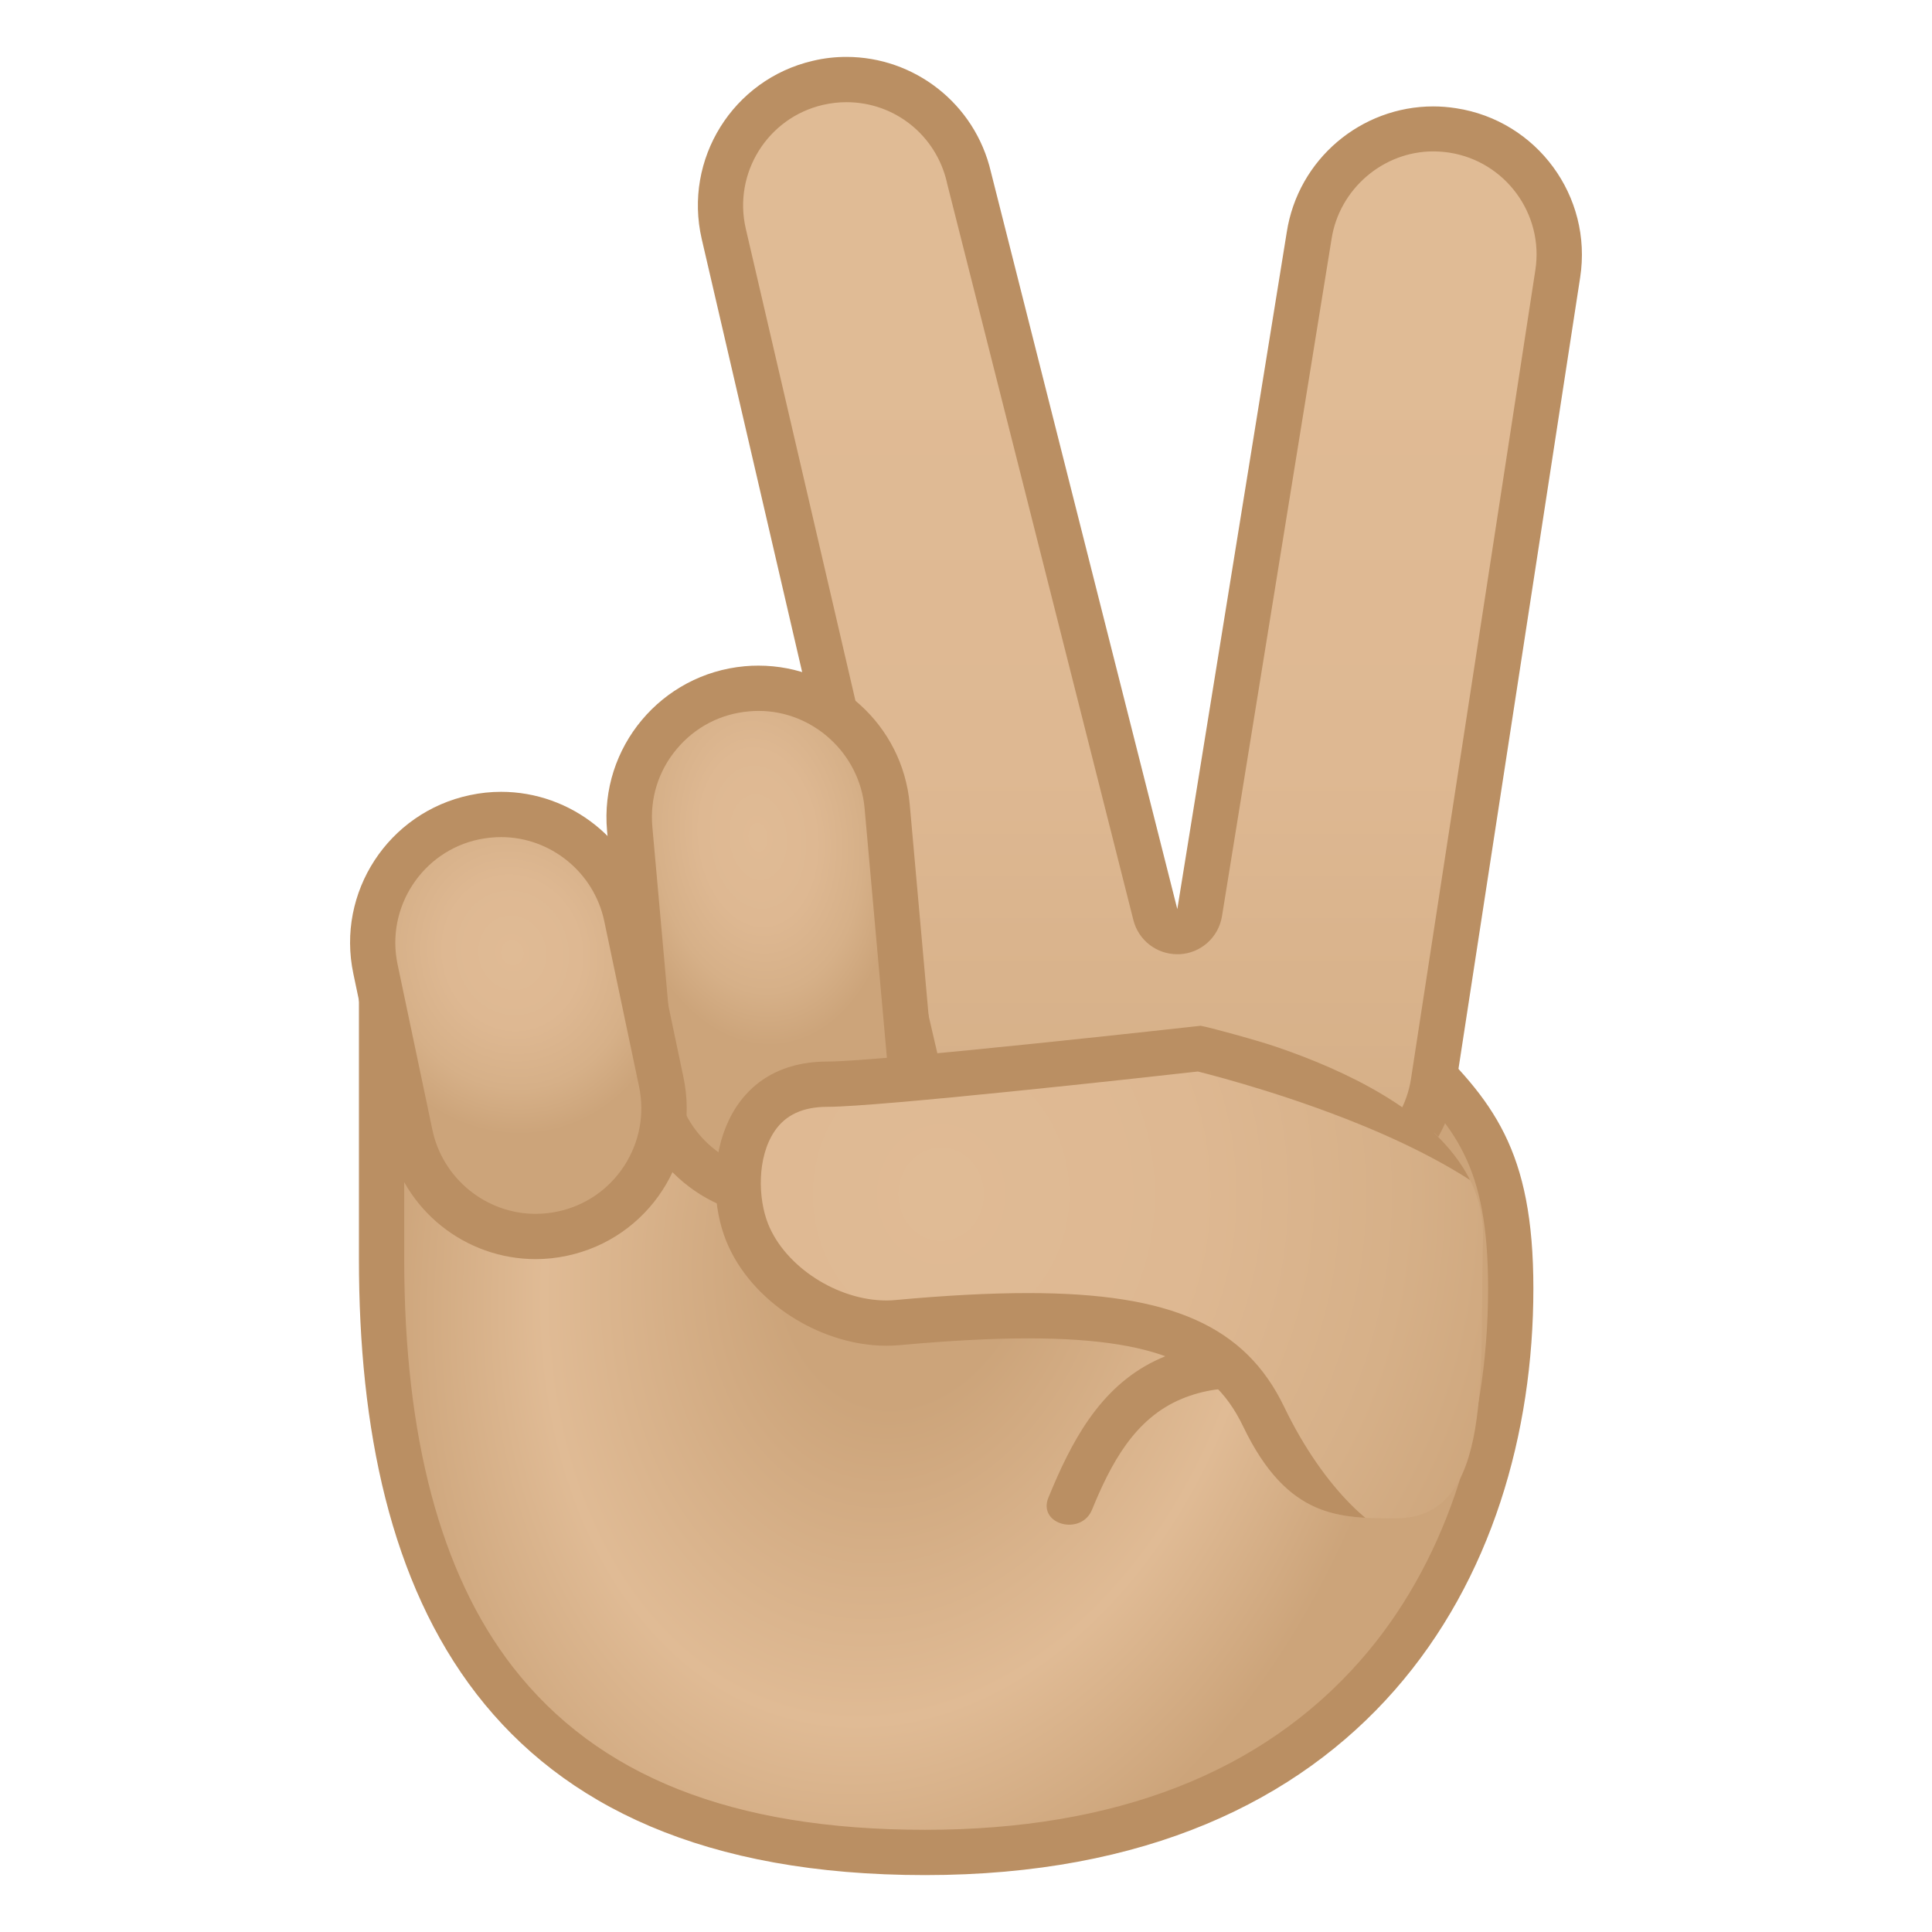 <svg enable-background="new 0 0 128 128" viewBox="0 0 128 128" xmlns="http://www.w3.org/2000/svg" xmlns:xlink="http://www.w3.org/1999/xlink"><radialGradient id="o" cx="38.607" cy="81.51" r="35.58" gradientTransform="matrix(.939 .234 -.306 1.314 48.881 -34.651)" gradientUnits="userSpaceOnUse"><stop stop-color="#CCA47A" offset=".243"/><stop stop-color="#E0BB95" offset=".688"/><stop stop-color="#CCA47A" offset=".994"/></radialGradient><path d="m61.29 122.73c-24.23 0-36.01-12.86-36.01-39.31v-22.28c0-0.76 0.05-1.25 0.11-1.55 0.7 0.44 1.95 1.56 2.91 2.42 3.31 2.96 7.84 7.02 13.07 7.02h0.11c0.18-0.01 18.49-1.38 33.41-1.38 15.2 0 17.85 1.41 18.3 1.84 4.41 4.21 6.9 7.03 6.9 15.89 0 18.05-10.19 37.35-38.8 37.35z" fill="url(#o)"/><path d="m26.78 62.67c0.18 0.16 0.35 0.31 0.51 0.46 3.49 3.13 8.26 7.41 14.07 7.41 0.08 0 0.15 0 0.23-0.01 0.18-0.01 18.43-1.38 33.3-1.38 14.1 0 16.93 1.25 17.33 1.48 4.19 4.01 6.37 6.52 6.37 14.74 0 9.67-3 18.42-8.45 24.63-6.54 7.45-16.24 11.23-28.85 11.23-12.76 0-21.7-3.54-27.34-10.82-4.76-6.15-7.17-15.22-7.17-26.98v-20.76m-1.78-4.77c-0.79 0-1.22 0.9-1.22 3.24v22.28c0 22.44 8.29 40.81 37.51 40.81s40.3-19.71 40.3-38.86c0-9.2-2.66-12.47-7.36-16.97-1.8-1.72-9.95-2.25-19.34-2.25-15.16 0-33.53 1.39-33.53 1.39-7.41-0.01-13.78-9.64-16.36-9.64z" fill="#BA8F63"/><linearGradient id="i" x1="75.52" x2="75.52" y1="23.222" y2="90.835" gradientUnits="userSpaceOnUse"><stop stop-color="#E0BB95" offset="0"/><stop stop-color="#DEB892" offset=".411"/><stop stop-color="#D6B088" offset=".743"/><stop stop-color="#CCA47A" offset="1"/></linearGradient><path d="m87 78.81c-1 0-0.98-0.03-1.41-0.1-3.25-0.5-5.97-2.88-6.84-6.06-0.16-0.59-0.69-1.02-1.29-1.09-0.06-0.01-0.14-0.01-0.21-0.01-0.53 0-1.04 0.28-1.31 0.75-1.17 2.04-3.07 3.45-5.34 3.98-0.62 0.14-1.26 0.22-1.89 0.22-3.89 0-7.23-2.65-8.11-6.45l-12.65-54.56c-1.04-4.48 1.76-8.96 6.23-10 0.62-0.14 1.26-0.22 1.89-0.22 3.89 0 7.23 2.65 8.11 6.45l12.36 49.01c0.17 0.67 0.78 1.27 1.46 1.27h0.07c0.71 0 1.3-0.69 1.42-1.4l7.25-44.91c0.62-4.04 4.16-7.11 8.23-7.11 0.42 0 0.86 0.02 1.28 0.08 4.54 0.7 7.67 4.95 6.97 9.49l-8.11 53.59c-0.64 4.03-4.11 7.07-8.11 7.07z" fill="url(#i)"/><path d="m56.08 6.77c3.19 0 5.92 2.18 6.65 5.29 0 0.02 0.01 0.04 0.01 0.06l12.35 48.84c0.34 1.34 1.54 2.26 2.91 2.26h0.13c1.42-0.06 2.6-1.11 2.83-2.52l7.26-44.87c0.51-3.3 3.41-5.8 6.74-5.8 0.35 0 0.7 0.03 1.05 0.08 3.72 0.57 6.29 4.07 5.71 7.79l-8.24 53.59c-0.51 3.3-3.41 5.8-6.74 5.8-0.35 0-0.7-0.03-1.05-0.08-2.67-0.41-4.85-2.36-5.55-4.97-0.32-1.17-1.31-2.04-2.51-2.19-0.13-0.02-0.26-0.02-0.38-0.02-1.06 0-2.06 0.57-2.6 1.51-0.96 1.67-2.51 2.83-4.37 3.26-0.51 0.12-1.03 0.18-1.55 0.18-3.19 0-5.92-2.18-6.65-5.29l-12.67-54.54c-0.85-3.67 1.44-7.35 5.11-8.2 0.52-0.12 1.04-0.18 1.56-0.18m0-3c-0.74 0-1.48 0.08-2.23 0.26-5.29 1.23-8.58 6.51-7.36 11.8l12.65 54.55c1.05 4.54 5.1 7.61 9.57 7.61 0.74 0 1.48-0.08 2.23-0.26 2.77-0.64 4.99-2.4 6.3-4.69 0.99 3.64 4.03 6.54 7.99 7.15 0.51 0.08 1.01 0.12 1.51 0.12 4.77 0 8.96-3.48 9.71-8.34l8.24-53.59c0.83-5.37-2.86-10.39-8.22-11.21-0.51-0.08-1.01-0.12-1.51-0.12-4.77 0-8.96 3.48-9.71 8.34l-7.25 44.84-12.35-48.84c-1.06-4.55-5.1-7.62-9.57-7.62z" fill="#BA8F63"/><radialGradient id="g" cx="-154.89" cy="3.273" r="13.987" gradientTransform="matrix(.104 .992 -.662 .073 68.498 208.88)" gradientUnits="userSpaceOnUse"><stop stop-color="#E0BB95" offset="0"/><stop stop-color="#DEB892" offset=".409"/><stop stop-color="#D6B088" offset=".739"/><stop stop-color="#CCA47A" offset=".995"/></radialGradient><path d="m51.71 79.16c-4.46 0-8.11-3.35-8.51-7.79l-1.47-16.44c-0.2-2.28 0.49-4.5 1.96-6.25s3.53-2.83 5.8-3.04c0.26-0.02 0.52-0.04 0.78-0.04 4.45 0 8.11 3.35 8.51 7.79l1.47 16.44c0.2 2.28-0.49 4.5-1.96 6.25s-3.53 2.83-5.8 3.04c-0.27 0.03-0.53 0.04-0.78 0.04z" fill="url(#g)"/><path d="m50.26 47.1c3.61 0 6.69 2.82 7.02 6.43l1.47 16.44c0.17 1.88-0.4 3.71-1.61 5.15-1.21 1.45-2.91 2.34-4.79 2.5-0.21 0.02-0.43 0.03-0.64 0.03-3.67 0-6.69-2.76-7.02-6.43l-1.47-16.44c-0.17-1.88 0.4-3.71 1.61-5.15 1.21-1.45 2.91-2.34 4.79-2.5 0.21-0.02 0.42-0.03 0.64-0.03m-0.01-3c-0.3 0-0.6 0.01-0.91 0.04-5.53 0.5-9.62 5.38-9.12 10.91l1.48 16.45c0.47 5.23 4.86 9.16 10.01 9.16 0.3 0 0.6-0.01 0.91-0.04 5.53-0.5 9.62-5.38 9.12-10.91l-1.47-16.44c-0.48-5.24-4.87-9.17-10.02-9.17z" fill="#BA8F63"/><radialGradient id="f" cx="-286.65" cy="-42.464" r="12.587" gradientTransform="matrix(.846 -.178 .198 .941 284.86 52.066)" gradientUnits="userSpaceOnUse"><stop stop-color="#E0BB95" offset="0"/><stop stop-color="#DEB892" offset=".411"/><stop stop-color="#D6B088" offset=".743"/><stop stop-color="#CCA47A" offset="1"/></radialGradient><path d="m35.49 81.92c-3.99 0-7.48-2.84-8.3-6.74l-2.31-10.98c-0.47-2.22-0.04-4.49 1.2-6.39s3.14-3.2 5.36-3.67c0.58-0.12 1.17-0.18 1.76-0.18 3.99 0 7.48 2.84 8.3 6.74l2.31 10.98c0.47 2.22 0.04 4.49-1.2 6.39s-3.14 3.2-5.36 3.67c-0.58 0.12-1.18 0.18-1.76 0.18z" fill="url(#f)"/><path d="m33.2 55.46c3.28 0 6.15 2.34 6.83 5.55l2.31 10.98c0.38 1.83 0.03 3.69-0.99 5.26-1.02 1.56-2.59 2.64-4.42 3.02-0.48 0.1-0.97 0.15-1.45 0.15-3.28 0-6.15-2.34-6.83-5.55l-2.31-10.98c-0.79-3.77 1.63-7.49 5.4-8.28 0.49-0.1 0.97-0.15 1.46-0.15m0-3c-0.68 0-1.37 0.07-2.07 0.22-5.4 1.14-8.86 6.43-7.72 11.83l2.31 10.98c0.99 4.71 5.14 7.93 9.77 7.93 0.68 0 1.37-0.07 2.07-0.22 5.4-1.14 8.86-6.43 7.72-11.83l-2.31-10.98c-1-4.7-5.15-7.93-9.77-7.93z" fill="#BA8F63"/><path d="m87.89 89.9c-3.71-1.09-7.79-1.48-11.37 0.26-3.7 1.8-5.57 5.42-7.06 9.06-0.73 1.79 2.17 2.56 2.89 0.8 1.23-3 2.8-6.05 5.96-7.35 2.85-1.18 5.91-0.72 8.78 0.13 1.86 0.54 2.65-2.35 0.8-2.9z" fill="#BA8F63"/><defs><path id="e" d="m54.83 70.33c-7.26 0-8.46 7.56-6.72 11.88 1.73 4.32 6.89 7.33 11.49 6.91 16.48-1.51 20.62 0.94 22.77 5.4 2.96 6.16 6.49 6.07 10.12 6.07 6.51 0 5.54-9.56 5.76-18.61 0.26-10.22-18.7-14.02-18.7-14.02s-21.25 2.37-24.72 2.37z"/></defs><clipPath id="d"><use xlink:href="#e"/></clipPath><g clip-path="url(#d)"><radialGradient id="c" cx="-89.658" cy="231.79" r="51.951" gradientTransform="matrix(.796 0 0 .869 133.72 -122.3)" gradientUnits="userSpaceOnUse"><stop stop-color="#E0BB95" offset="0"/><stop stop-color="#DEB892" offset=".411"/><stop stop-color="#D6B088" offset=".743"/><stop stop-color="#CCA47A" offset="1"/></radialGradient><path d="m93.38 103.53c-2.97-0.05-6.94-4.02-9.66-9.66-2.32-4.82-6.69-6.7-15.61-6.7-2.5 0-5.32 0.15-8.65 0.45-0.24 0.02-0.49 0.03-0.73 0.03-3.82 0-7.88-2.64-9.23-6.01-0.84-2.09-0.91-5.35 0.58-7.55 1.02-1.5 2.62-2.27 4.75-2.27 3.34 0 22.08-2.07 24.63-2.36 6.85 1.63 23.91 7.24 24.62 14.6 0.76 7.99-0.25 13.58-3.01 16.62-1.73 1.91-4.15 2.83-7.39 2.83l-0.3 0.02z" fill="url(#c)"/><path d="m79.36 70.99c1.55 0.39 6.59 1.73 11.66 3.89 7.07 3.02 11.29 6.42 11.57 9.33 0.72 7.55-0.16 12.75-2.63 15.47-1.43 1.58-3.49 2.34-6.28 2.34h-0.27c-2.03-0.04-5.7-3.34-8.33-8.81-2.58-5.36-7.49-7.54-16.96-7.54-2.54 0-5.42 0.15-8.79 0.46-0.19 0.02-0.39 0.03-0.6 0.03-3.25 0-6.7-2.23-7.84-5.07-0.67-1.68-0.75-4.4 0.43-6.15 0.73-1.08 1.88-1.61 3.51-1.61 3.34 0 20.73-1.91 24.53-2.34m0.19-3.04s-21.25 2.38-24.72 2.38c-7.26 0-8.46 7.56-6.72 11.88 1.63 4.05 6.26 6.95 10.62 6.95 0.29 0 0.58-0.01 0.87-0.04 3.31-0.3 6.12-0.45 8.51-0.45 9.55 0 12.54 2.28 14.25 5.85 2.96 6.16 7.36 10.45 10.98 10.51h0.32c12.05 0 12.76-12.1 11.9-21.1-0.96-10.17-26.01-15.98-26.01-15.98z" fill="#BA8F63"/></g><g display="none"><g display="inline"><g opacity=".6"><circle cx="-66" cy="-70" r="28" fill="none" opacity=".61" stroke="#000" stroke-miterlimit="10" stroke-width=".263"/><line x1="-46" x2="-46" y1="-134" y2="-6" fill="none" opacity=".61" stroke="#000" stroke-miterlimit="10" stroke-width=".25"/><line x1="-86" x2="-86" y1="-134" y2="-6" fill="none" opacity=".61" stroke="#000" stroke-miterlimit="10" stroke-width=".25"/><line x1="-66" x2="-66" y1="-134" y2="-6" fill="none" opacity=".61" stroke="#000" stroke-miterlimit="10" stroke-width=".25"/><line x1="-2" x2="-130" y1="-70" y2="-70" fill="none" opacity=".61" stroke="#000" stroke-miterlimit="10" stroke-width=".25"/><line x1="-2" x2="-130" y1="-90" y2="-90" fill="none" opacity=".61" stroke="#000" stroke-miterlimit="10" stroke-width=".25"/><line x1="-2" x2="-130" y1="-50.25" y2="-50.25" fill="none" opacity=".61" stroke="#000" stroke-miterlimit="10" stroke-width=".25"/><line x1="-2" x2="-130" y1="-6" y2="-134" fill="none" opacity=".61" stroke="#000" stroke-miterlimit="10" stroke-width=".25"/><line x1="-130" x2="-2" y1="-6" y2="-134" fill="none" opacity=".61" stroke="#000" stroke-miterlimit="10" stroke-width=".25"/><g opacity=".61"><path d="m-66-129.74c32.94 0 59.74 26.8 59.74 59.74s-26.8 59.74-59.74 59.74-59.74-26.8-59.74-59.74 26.8-59.74 59.74-59.74m0-0.26c-33.14 0-60 26.86-60 60s26.86 60 60 60 60-26.86 60-60-26.86-60-60-60z"/></g><path d="m-22.03-18.03h-87.94c-4.42 0-8.03-3.61-8.03-8.03v-87.91c0-4.42 3.61-8.03 8.03-8.03h87.94c4.42 0 8.03 3.61 8.03 8.03v87.91c0 4.42-3.61 8.03-8.03 8.03z" fill="none" opacity=".61" stroke="#000" stroke-miterlimit="10" stroke-width=".258"/><path d="m-30-10h-72c-4.4 0-8-3.6-8-8v-104c0-4.4 3.6-8 8-8h72c4.4 0 8 3.6 8 8v104c0 4.4-3.6 8-8 8z" fill="none" opacity=".61" stroke="#000" stroke-miterlimit="10" stroke-width=".263"/><path d="M-16.23-26h-99.54 C-121.4-26-126-30.6-126-36.23v-67.48c0-5.63,4.6-10.23,10.23-10.23h99.54c5.63,0,10.23,4.6,10.23,10.23v67.48 C-6-30.6-10.6-26-16.23-26z" fill="none" opacity=".61" stroke="#000" stroke-miterlimit="10" stroke-width=".263"/></g><g opacity=".2"><defs><rect id="n" x="-130" y="-134" width="128" height="128" opacity=".2"/></defs><clipPath id="b"><use xlink:href="#n"/></clipPath><g clip-path="url(#b)"><g fill="none" stroke="#000" stroke-miterlimit="10" stroke-width=".25"><line x1="-158" x2="-158" y1="26" y2="-166"/><line x1="-154" x2="-154" y1="26" y2="-166"/><line x1="-150" x2="-150" y1="26" y2="-166"/><line x1="-146" x2="-146" y1="26" y2="-166"/><line x1="-142" x2="-142" y1="26" y2="-166"/><line x1="-138" x2="-138" y1="26" y2="-166"/><line x1="-134" x2="-134" y1="26" y2="-166"/><line x1="-130" x2="-130" y1="26" y2="-166"/><line x1="-126" x2="-126" y1="26" y2="-166"/><line x1="-122" x2="-122" y1="26" y2="-166"/><line x1="-118" x2="-118" y1="26" y2="-166"/><line x1="-114" x2="-114" y1="26" y2="-166"/><line x1="-110" x2="-110" y1="26" y2="-166"/><line x1="-106" x2="-106" y1="26" y2="-166"/><line x1="-102" x2="-102" y1="26" y2="-166"/><line x1="-98" x2="-98" y1="26" y2="-166"/><line x1="-94" x2="-94" y1="26" y2="-166"/><line x1="-90" x2="-90" y1="26" y2="-166"/><line x1="-86" x2="-86" y1="26" y2="-166"/><line x1="-82" x2="-82" y1="26" y2="-166"/><line x1="-78" x2="-78" y1="26" y2="-166"/><line x1="-74" x2="-74" y1="26" y2="-166"/><line x1="-70" x2="-70" y1="26" y2="-166"/><line x1="-66" x2="-66" y1="26" y2="-166"/><line x1="-62" x2="-62" y1="26" y2="-166"/><line x1="-58" x2="-58" y1="26" y2="-166"/><line x1="-54" x2="-54" y1="26" y2="-166"/><line x1="-50" x2="-50" y1="26" y2="-166"/><line x1="-46" x2="-46" y1="26" y2="-166"/><line x1="-42" x2="-42" y1="26" y2="-166"/><line x1="-38" x2="-38" y1="26" y2="-166"/><line x1="-34" x2="-34" y1="26" y2="-166"/><line x1="-30" x2="-30" y1="26" y2="-166"/><line x1="-26" x2="-26" y1="26" y2="-166"/><line x1="-22" x2="-22" y1="26" y2="-166"/><line x1="-18" x2="-18" y1="26" y2="-166"/><line x1="-14" x2="-14" y1="26" y2="-166"/><line x1="-10" x2="-10" y1="26" y2="-166"/><line x1="-6" x2="-6" y1="26" y2="-166"/><line x1="-2" x2="-2" y1="26" y2="-166"/><line x1="2" x2="2" y1="26" y2="-166"/><line x1="6" x2="6" y1="26" y2="-166"/><line x1="7" x2="7" y1="32.05" y2="-159.95"/><line x1="14" x2="14" y1="26" y2="-166"/><line x1="18" x2="18" y1="26" y2="-166"/><line x1="22" x2="22" y1="26" y2="-166"/><line x1="26" x2="26" y1="26" y2="-166"/></g><g fill="none" stroke="#000" stroke-miterlimit="10" stroke-width=".25"><line x1="-162" x2="30" y1="-162" y2="-162"/><line x1="-162" x2="30" y1="-158" y2="-158"/><line x1="-162" x2="30" y1="-154" y2="-154"/><line x1="-162" x2="30" y1="-150" y2="-150"/><line x1="-162" x2="30" y1="-146" y2="-146"/><line x1="-162" x2="30" y1="-142" y2="-142"/><line x1="-162" x2="30" y1="-138" y2="-138"/><line x1="-162" x2="30" y1="-134" y2="-134"/><line x1="-162" x2="30" y1="-130" y2="-130"/><line x1="-162" x2="30" y1="-126" y2="-126"/><line x1="-162" x2="30" y1="-122" y2="-122"/><line x1="-162" x2="30" y1="-118" y2="-118"/><line x1="-162" x2="30" y1="-114" y2="-114"/><line x1="-162" x2="30" y1="-110" y2="-110"/><line x1="-162" x2="30" y1="-106" y2="-106"/><line x1="-162" x2="30" y1="-102" y2="-102"/><line x1="-162" x2="30" y1="-98" y2="-98"/><line x1="-162" x2="30" y1="-94" y2="-94"/><line x1="-162" x2="30" y1="-90" y2="-90"/><line x1="-162" x2="30" y1="-86" y2="-86"/><line x1="-162" x2="30" y1="-82" y2="-82"/><line x1="-162" x2="30" y1="-78" y2="-78"/><line x1="-162" x2="30" y1="-74" y2="-74"/><line x1="-162" x2="30" y1="-70" y2="-70"/><line x1="-162" x2="30" y1="-66" y2="-66"/><line x1="-162" x2="30" y1="-62" y2="-62"/><line x1="-162" x2="30" y1="-58" y2="-58"/><line x1="-162" x2="30" y1="-54" y2="-54"/><line x1="-162" x2="30" y1="-50" y2="-50"/><line x1="-162" x2="30" y1="-46" y2="-46"/><line x1="-162" x2="30" y1="-42" y2="-42"/><line x1="-162" x2="30" y1="-38" y2="-38"/><line x1="-162" x2="30" y1="-34" y2="-34"/><line x1="-162" x2="30" y1="-30" y2="-30"/><line x1="-162" x2="30" y1="-26" y2="-26"/><line x1="-162" x2="30" y1="-22" y2="-22"/><line x1="-162" x2="30" y1="-18" y2="-18"/><line x1="-162" x2="30" y1="-14" y2="-14"/><line x1="-162" x2="30" y1="-10" y2="-10"/><line x1="-162" x2="30" y1="-6" y2="-6"/><line x1="-162" x2="30" y1="-2" y2="-2"/><line x1="-162" x2="30" y1="2" y2="2"/><line x1="-162" x2="30" y1="6" y2="6"/><line x1="-162" x2="30" y1="10" y2="10"/><line x1="-162" x2="30" y1="14" y2="14"/><line x1="-162" x2="30" y1="18" y2="18"/><line x1="-162" x2="30" y1="22" y2="22"/></g><path d="m29.75-165.75v191.5h-191.5v-191.5h191.5m0.25-0.25h-192v192h192v-192z"/></g></g><g fill="#F44336"><rect x="-130" y="-134" width="4" height="128" opacity=".3"/><rect x="-6" y="-134" width="4" height="128" opacity=".3"/><rect transform="matrix(-1.837e-16 1 -1 -1.837e-16 -198 -66)" x="-68" y="-192" width="4" height="120" opacity=".3"/><rect transform="matrix(-1.837e-16 1 -1 -1.837e-16 -74 58)" x="-68" y="-68" width="4" height="120" opacity=".3"/></g></g><g display="inline"><g opacity=".6"><circle cx="-66" cy="64" r="28" fill="none" opacity=".61" stroke="#000" stroke-miterlimit="10" stroke-width=".263"/><line x1="-46" x2="-46" y2="128" fill="none" opacity=".61" stroke="#000" stroke-miterlimit="10" stroke-width=".25"/><line x1="-86" x2="-86" y2="128" fill="none" opacity=".61" stroke="#000" stroke-miterlimit="10" stroke-width=".25"/><line x1="-66" x2="-66" y2="128" fill="none" opacity=".61" stroke="#000" stroke-miterlimit="10" stroke-width=".25"/><line x1="-2" x2="-130" y1="64" y2="64" fill="none" opacity=".61" stroke="#000" stroke-miterlimit="10" stroke-width=".25"/><line x1="-2" x2="-130" y1="44" y2="44" fill="none" opacity=".61" stroke="#000" stroke-miterlimit="10" stroke-width=".25"/><line x1="-2" x2="-130" y1="83.75" y2="83.75" fill="none" opacity=".61" stroke="#000" stroke-miterlimit="10" stroke-width=".25"/><line x1="-2" x2="-130" y1="128" fill="none" opacity=".61" stroke="#000" stroke-miterlimit="10" stroke-width=".25"/><line x1="-130" x2="-2" y1="128" fill="none" opacity=".61" stroke="#000" stroke-miterlimit="10" stroke-width=".25"/><g opacity=".61"><path d="m-66 4.26c32.94 0 59.74 26.8 59.74 59.74s-26.8 59.74-59.74 59.74-59.74-26.8-59.74-59.74 26.8-59.74 59.74-59.74m0-0.26c-33.14 0-60 26.86-60 60s26.86 60 60 60 60-26.86 60-60-26.86-60-60-60z"/></g><path d="m-22.03 115.97h-87.94c-4.42 0-8.03-3.61-8.03-8.03v-87.91c0-4.42 3.61-8.03 8.03-8.03h87.94c4.42 0 8.03 3.61 8.03 8.03v87.91c0 4.42-3.61 8.03-8.03 8.03z" fill="none" opacity=".61" stroke="#000" stroke-miterlimit="10" stroke-width=".258"/><path d="m-30 124h-72c-4.4 0-8-3.6-8-8v-104c0-4.4 3.6-8 8-8h72c4.4 0 8 3.6 8 8v104c0 4.4-3.6 8-8 8z" fill="none" opacity=".61" stroke="#000" stroke-miterlimit="10" stroke-width=".263"/><path d="M-16.23,108h-99.54 c-5.63,0-10.23-4.6-10.23-10.23V30.28c0-5.63,4.6-10.23,10.23-10.23h99.54C-10.6,20.05-6,24.66-6,30.28v67.48 C-6,103.4-10.6,108-16.23,108z" fill="none" opacity=".61" stroke="#000" stroke-miterlimit="10" stroke-width=".263"/></g><g opacity=".2"><defs><rect id="k" x="-130" width="128" height="128" opacity=".2"/></defs><clipPath id="w"><use xlink:href="#k"/></clipPath><g clip-path="url(#w)"><g fill="none" stroke="#000" stroke-miterlimit="10" stroke-width=".25"><line x1="-158" x2="-158" y1="160" y2="-32"/><line x1="-154" x2="-154" y1="160" y2="-32"/><line x1="-150" x2="-150" y1="160" y2="-32"/><line x1="-146" x2="-146" y1="160" y2="-32"/><line x1="-142" x2="-142" y1="160" y2="-32"/><line x1="-138" x2="-138" y1="160" y2="-32"/><line x1="-134" x2="-134" y1="160" y2="-32"/><line x1="-130" x2="-130" y1="160" y2="-32"/><line x1="-126" x2="-126" y1="160" y2="-32"/><line x1="-122" x2="-122" y1="160" y2="-32"/><line x1="-118" x2="-118" y1="160" y2="-32"/><line x1="-114" x2="-114" y1="160" y2="-32"/><line x1="-110" x2="-110" y1="160" y2="-32"/><line x1="-106" x2="-106" y1="160" y2="-32"/><line x1="-102" x2="-102" y1="160" y2="-32"/><line x1="-98" x2="-98" y1="160" y2="-32"/><line x1="-94" x2="-94" y1="160" y2="-32"/><line x1="-90" x2="-90" y1="160" y2="-32"/><line x1="-86" x2="-86" y1="160" y2="-32"/><line x1="-82" x2="-82" y1="160" y2="-32"/><line x1="-78" x2="-78" y1="160" y2="-32"/><line x1="-74" x2="-74" y1="160" y2="-32"/><line x1="-70" x2="-70" y1="160" y2="-32"/><line x1="-66" x2="-66" y1="160" y2="-32"/><line x1="-62" x2="-62" y1="160" y2="-32"/><line x1="-58" x2="-58" y1="160" y2="-32"/><line x1="-54" x2="-54" y1="160" y2="-32"/><line x1="-50" x2="-50" y1="160" y2="-32"/><line x1="-46" x2="-46" y1="160" y2="-32"/><line x1="-42" x2="-42" y1="160" y2="-32"/><line x1="-38" x2="-38" y1="160" y2="-32"/><line x1="-34" x2="-34" y1="160" y2="-32"/><line x1="-30" x2="-30" y1="160" y2="-32"/><line x1="-26" x2="-26" y1="160" y2="-32"/><line x1="-22" x2="-22" y1="160" y2="-32"/><line x1="-18" x2="-18" y1="160" y2="-32"/><line x1="-14" x2="-14" y1="160" y2="-32"/><line x1="-10" x2="-10" y1="160" y2="-32"/><line x1="-6" x2="-6" y1="160" y2="-32"/><line x1="-2" x2="-2" y1="160" y2="-32"/><line x1="2" x2="2" y1="160" y2="-32"/><line x1="6" x2="6" y1="160" y2="-32"/><line x1="7" x2="7" y1="166.05" y2="-25.95"/><line x1="14" x2="14" y1="160" y2="-32"/><line x1="18" x2="18" y1="160" y2="-32"/><line x1="22" x2="22" y1="160" y2="-32"/><line x1="26" x2="26" y1="160" y2="-32"/></g><g fill="none" stroke="#000" stroke-miterlimit="10" stroke-width=".25"><line x1="-162" x2="30" y1="-28" y2="-28"/><line x1="-162" x2="30" y1="-24" y2="-24"/><line x1="-162" x2="30" y1="-20" y2="-20"/><line x1="-162" x2="30" y1="-16" y2="-16"/><line x1="-162" x2="30" y1="-12" y2="-12"/><line x1="-162" x2="30" y1="-8" y2="-8"/><line x1="-162" x2="30" y1="-4" y2="-4"/><line x1="-162" x2="30"/><line x1="-162" x2="30" y1="4" y2="4"/><line x1="-162" x2="30" y1="8" y2="8"/><line x1="-162" x2="30" y1="12" y2="12"/><line x1="-162" x2="30" y1="16" y2="16"/><line x1="-162" x2="30" y1="20" y2="20"/><line x1="-162" x2="30" y1="24" y2="24"/><line x1="-162" x2="30" y1="28" y2="28"/><line x1="-162" x2="30" y1="32" y2="32"/><line x1="-162" x2="30" y1="36" y2="36"/><line x1="-162" x2="30" y1="40" y2="40"/><line x1="-162" x2="30" y1="44" y2="44"/><line x1="-162" x2="30" y1="48" y2="48"/><line x1="-162" x2="30" y1="52" y2="52"/><line x1="-162" x2="30" y1="56" y2="56"/><line x1="-162" x2="30" y1="60" y2="60"/><line x1="-162" x2="30" y1="64" y2="64"/><line x1="-162" x2="30" y1="68" y2="68"/><line x1="-162" x2="30" y1="72" y2="72"/><line x1="-162" x2="30" y1="76" y2="76"/><line x1="-162" x2="30" y1="80" y2="80"/><line x1="-162" x2="30" y1="84" y2="84"/><line x1="-162" x2="30" y1="88" y2="88"/><line x1="-162" x2="30" y1="92" y2="92"/><line x1="-162" x2="30" y1="96" y2="96"/><line x1="-162" x2="30" y1="100" y2="100"/><line x1="-162" x2="30" y1="104" y2="104"/><line x1="-162" x2="30" y1="108" y2="108"/><line x1="-162" x2="30" y1="112" y2="112"/><line x1="-162" x2="30" y1="116" y2="116"/><line x1="-162" x2="30" y1="120" y2="120"/><line x1="-162" x2="30" y1="124" y2="124"/><line x1="-162" x2="30" y1="128" y2="128"/><line x1="-162" x2="30" y1="132" y2="132"/><line x1="-162" x2="30" y1="136" y2="136"/><line x1="-162" x2="30" y1="140" y2="140"/><line x1="-162" x2="30" y1="144" y2="144"/><line x1="-162" x2="30" y1="148" y2="148"/><line x1="-162" x2="30" y1="152" y2="152"/><line x1="-162" x2="30" y1="156" y2="156"/></g><path d="m29.75-31.75v191.5h-191.5v-191.5h191.5m0.25-0.25h-192v192h192v-192z"/></g></g><g fill="#F44336"><rect x="-130" width="4" height="128" opacity=".3"/><rect x="-6" width="4" height="128" opacity=".3"/><rect transform="matrix(-1.837e-16 1 -1 -1.837e-16 -64 68)" x="-68" y="-58" width="4" height="120" opacity=".3"/><rect transform="matrix(-1.837e-16 1 -1 -1.837e-16 60 192)" x="-68" y="66" width="4" height="120" opacity=".3"/></g></g><g display="inline"><g opacity=".6"><circle cx="-66" cy="223" r="28" fill="none" opacity=".61" stroke="#000" stroke-miterlimit="10" stroke-width=".263"/><line x1="-46" x2="-46" y1="159" y2="287" fill="none" opacity=".61" stroke="#000" stroke-miterlimit="10" stroke-width=".25"/><line x1="-86" x2="-86" y1="159" y2="287" fill="none" opacity=".61" stroke="#000" stroke-miterlimit="10" stroke-width=".25"/><line x1="-66" x2="-66" y1="159" y2="287" fill="none" opacity=".61" stroke="#000" stroke-miterlimit="10" stroke-width=".25"/><line x1="-2" x2="-130" y1="223" y2="223" fill="none" opacity=".61" stroke="#000" stroke-miterlimit="10" stroke-width=".25"/><line x1="-2" x2="-130" y1="203" y2="203" fill="none" opacity=".61" stroke="#000" stroke-miterlimit="10" stroke-width=".25"/><line x1="-2" x2="-130" y1="242.75" y2="242.75" fill="none" opacity=".61" stroke="#000" stroke-miterlimit="10" stroke-width=".25"/><line x1="-2" x2="-130" y1="287" y2="159" fill="none" opacity=".61" stroke="#000" stroke-miterlimit="10" stroke-width=".25"/><line x1="-130" x2="-2" y1="287" y2="159" fill="none" opacity=".61" stroke="#000" stroke-miterlimit="10" stroke-width=".25"/><g opacity=".61"><path d="m-66 163.26c32.94 0 59.74 26.8 59.74 59.74s-26.8 59.74-59.74 59.74-59.74-26.8-59.74-59.74 26.8-59.74 59.74-59.74m0-0.26c-33.14 0-60 26.86-60 60s26.86 60 60 60 60-26.86 60-60-26.86-60-60-60z"/></g><path d="m-22.03 274.97h-87.94c-4.42 0-8.03-3.61-8.03-8.03v-87.91c0-4.42 3.61-8.03 8.03-8.03h87.94c4.42 0 8.03 3.61 8.03 8.03v87.91c0 4.42-3.61 8.03-8.03 8.03z" fill="none" opacity=".61" stroke="#000" stroke-miterlimit="10" stroke-width=".258"/><path d="m-30 283h-72c-4.4 0-8-3.6-8-8v-104c0-4.4 3.6-8 8-8h72c4.4 0 8 3.6 8 8v104c0 4.4-3.6 8-8 8z" fill="none" opacity=".61" stroke="#000" stroke-miterlimit="10" stroke-width=".263"/><path d="m-16.23 267h-99.54c-5.63 0-10.23-4.6-10.23-10.23v-67.48c0-5.63 4.6-10.23 10.23-10.23h99.54c5.63 0 10.23 4.6 10.23 10.23v67.48c0 5.63-4.6 10.23-10.23 10.23z" fill="none" opacity=".61" stroke="#000" stroke-miterlimit="10" stroke-width=".263"/></g><g opacity=".2"><defs><rect id="a" x="-130" y="159" width="128" height="128" opacity=".2"/></defs><clipPath id="v"><use xlink:href="#a"/></clipPath><g clip-path="url(#v)"><g fill="none" stroke="#000" stroke-miterlimit="10" stroke-width=".25"><line x1="-158" x2="-158" y1="319" y2="127"/><line x1="-154" x2="-154" y1="319" y2="127"/><line x1="-150" x2="-150" y1="319" y2="127"/><line x1="-146" x2="-146" y1="319" y2="127"/><line x1="-142" x2="-142" y1="319" y2="127"/><line x1="-138" x2="-138" y1="319" y2="127"/><line x1="-134" x2="-134" y1="319" y2="127"/><line x1="-130" x2="-130" y1="319" y2="127"/><line x1="-126" x2="-126" y1="319" y2="127"/><line x1="-122" x2="-122" y1="319" y2="127"/><line x1="-118" x2="-118" y1="319" y2="127"/><line x1="-114" x2="-114" y1="319" y2="127"/><line x1="-110" x2="-110" y1="319" y2="127"/><line x1="-106" x2="-106" y1="319" y2="127"/><line x1="-102" x2="-102" y1="319" y2="127"/><line x1="-98" x2="-98" y1="319" y2="127"/><line x1="-94" x2="-94" y1="319" y2="127"/><line x1="-90" x2="-90" y1="319" y2="127"/><line x1="-86" x2="-86" y1="319" y2="127"/><line x1="-82" x2="-82" y1="319" y2="127"/><line x1="-78" x2="-78" y1="319" y2="127"/><line x1="-74" x2="-74" y1="319" y2="127"/><line x1="-70" x2="-70" y1="319" y2="127"/><line x1="-66" x2="-66" y1="319" y2="127"/><line x1="-62" x2="-62" y1="319" y2="127"/><line x1="-58" x2="-58" y1="319" y2="127"/><line x1="-54" x2="-54" y1="319" y2="127"/><line x1="-50" x2="-50" y1="319" y2="127"/><line x1="-46" x2="-46" y1="319" y2="127"/><line x1="-42" x2="-42" y1="319" y2="127"/><line x1="-38" x2="-38" y1="319" y2="127"/><line x1="-34" x2="-34" y1="319" y2="127"/><line x1="-30" x2="-30" y1="319" y2="127"/><line x1="-26" x2="-26" y1="319" y2="127"/><line x1="-22" x2="-22" y1="319" y2="127"/><line x1="-18" x2="-18" y1="319" y2="127"/><line x1="-14" x2="-14" y1="319" y2="127"/><line x1="-10" x2="-10" y1="319" y2="127"/><line x1="-6" x2="-6" y1="319" y2="127"/><line x1="-2" x2="-2" y1="319" y2="127"/><line x1="2" x2="2" y1="319" y2="127"/><line x1="6" x2="6" y1="319" y2="127"/><line x1="7" x2="7" y1="325.05" y2="133.05"/><line x1="14" x2="14" y1="319" y2="127"/><line x1="18" x2="18" y1="319" y2="127"/><line x1="22" x2="22" y1="319" y2="127"/><line x1="26" x2="26" y1="319" y2="127"/></g><g fill="none" stroke="#000" stroke-miterlimit="10" stroke-width=".25"><line x1="-162" x2="30" y1="131" y2="131"/><line x1="-162" x2="30" y1="135" y2="135"/><line x1="-162" x2="30" y1="139" y2="139"/><line x1="-162" x2="30" y1="143" y2="143"/><line x1="-162" x2="30" y1="147" y2="147"/><line x1="-162" x2="30" y1="151" y2="151"/><line x1="-162" x2="30" y1="155" y2="155"/><line x1="-162" x2="30" y1="159" y2="159"/><line x1="-162" x2="30" y1="163" y2="163"/><line x1="-162" x2="30" y1="167" y2="167"/><line x1="-162" x2="30" y1="171" y2="171"/><line x1="-162" x2="30" y1="175" y2="175"/><line x1="-162" x2="30" y1="179" y2="179"/><line x1="-162" x2="30" y1="183" y2="183"/><line x1="-162" x2="30" y1="187" y2="187"/><line x1="-162" x2="30" y1="191" y2="191"/><line x1="-162" x2="30" y1="195" y2="195"/><line x1="-162" x2="30" y1="199" y2="199"/><line x1="-162" x2="30" y1="203" y2="203"/><line x1="-162" x2="30" y1="207" y2="207"/><line x1="-162" x2="30" y1="211" y2="211"/><line x1="-162" x2="30" y1="215" y2="215"/><line x1="-162" x2="30" y1="219" y2="219"/><line x1="-162" x2="30" y1="223" y2="223"/><line x1="-162" x2="30" y1="227" y2="227"/><line x1="-162" x2="30" y1="231" y2="231"/><line x1="-162" x2="30" y1="235" y2="235"/><line x1="-162" x2="30" y1="239" y2="239"/><line x1="-162" x2="30" y1="243" y2="243"/><line x1="-162" x2="30" y1="247" y2="247"/><line x1="-162" x2="30" y1="251" y2="251"/><line x1="-162" x2="30" y1="255" y2="255"/><line x1="-162" x2="30" y1="259" y2="259"/><line x1="-162" x2="30" y1="263" y2="263"/><line x1="-162" x2="30" y1="267" y2="267"/><line x1="-162" x2="30" y1="271" y2="271"/><line x1="-162" x2="30" y1="275" y2="275"/><line x1="-162" x2="30" y1="279" y2="279"/><line x1="-162" x2="30" y1="283" y2="283"/><line x1="-162" x2="30" y1="287" y2="287"/><line x1="-162" x2="30" y1="291" y2="291"/><line x1="-162" x2="30" y1="295" y2="295"/><line x1="-162" x2="30" y1="299" y2="299"/><line x1="-162" x2="30" y1="303" y2="303"/><line x1="-162" x2="30" y1="307" y2="307"/><line x1="-162" x2="30" y1="311" y2="311"/><line x1="-162" x2="30" y1="315" y2="315"/></g><path d="m29.75 127.25v191.5h-191.5v-191.5h191.5m0.25-0.25h-192v192h192v-192z"/></g></g><g fill="#F44336"><rect x="-130" y="159" width="4" height="128" opacity=".3"/><rect x="-6" y="159" width="4" height="128" opacity=".3"/><rect transform="matrix(-1.837e-16 1 -1 -1.837e-16 95 227)" x="-68" y="101" width="4" height="120" opacity=".3"/><rect transform="matrix(-1.837e-16 1 -1 -1.837e-16 219 351)" x="-68" y="225" width="4" height="120" opacity=".3"/></g></g><g display="inline"><g opacity=".6"><circle cx="64" cy="-70" r="28" fill="none" opacity=".61" stroke="#000" stroke-miterlimit="10" stroke-width=".263"/><line x1="84" x2="84" y1="-134" y2="-6" fill="none" opacity=".61" stroke="#000" stroke-miterlimit="10" stroke-width=".25"/><line x1="44" x2="44" y1="-134" y2="-6" fill="none" opacity=".61" stroke="#000" stroke-miterlimit="10" stroke-width=".25"/><line x1="64" x2="64" y1="-134" y2="-6" fill="none" opacity=".61" stroke="#000" stroke-miterlimit="10" stroke-width=".25"/><line x1="128" y1="-70" y2="-70" fill="none" opacity=".61" stroke="#000" stroke-miterlimit="10" stroke-width=".25"/><line x1="128" y1="-90" y2="-90" fill="none" opacity=".61" stroke="#000" stroke-miterlimit="10" stroke-width=".25"/><line x1="128" y1="-50.25" y2="-50.25" fill="none" opacity=".61" stroke="#000" stroke-miterlimit="10" stroke-width=".25"/><line x1="128" y1="-6" y2="-134" fill="none" opacity=".61" stroke="#000" stroke-miterlimit="10" stroke-width=".25"/><line x2="128" y1="-6" y2="-134" fill="none" opacity=".61" stroke="#000" stroke-miterlimit="10" stroke-width=".25"/><g opacity=".61"><path d="m64-129.74c32.94 0 59.74 26.8 59.74 59.74s-26.8 59.74-59.74 59.74-59.74-26.8-59.74-59.74 26.8-59.74 59.74-59.74m0-0.26c-33.14 0-60 26.86-60 60s26.86 60 60 60 60-26.86 60-60-26.86-60-60-60z"/></g><path d="m107.97-18.03h-87.94c-4.42 0-8.03-3.61-8.03-8.03v-87.91c0-4.42 3.61-8.03 8.03-8.03h87.94c4.42 0 8.03 3.61 8.03 8.03v87.91c0 4.42-3.61 8.03-8.03 8.03z" fill="none" opacity=".61" stroke="#000" stroke-miterlimit="10" stroke-width=".258"/><path d="m100-10h-72c-4.4 0-8-3.6-8-8v-104c0-4.4 3.6-8 8-8h72c4.4 0 8 3.6 8 8v104c0 4.4-3.6 8-8 8z" fill="none" opacity=".61" stroke="#000" stroke-miterlimit="10" stroke-width=".263"/><path d="M113.77-26H14.23 C8.6-26,4-30.6,4-36.23v-67.48c0-5.63,4.6-10.23,10.23-10.23h99.54c5.63,0,10.23,4.6,10.23,10.23v67.48 C124-30.6,119.4-26,113.77-26z" fill="none" opacity=".61" stroke="#000" stroke-miterlimit="10" stroke-width=".263"/></g><g opacity=".2"><defs><rect id="m" y="-134" width="128" height="128" opacity=".2"/></defs><clipPath id="u"><use xlink:href="#m"/></clipPath><g clip-path="url(#u)"><g fill="none" stroke="#000" stroke-miterlimit="10" stroke-width=".25"><line x1="-28" x2="-28" y1="26" y2="-166"/><line x1="-24" x2="-24" y1="26" y2="-166"/><line x1="-20" x2="-20" y1="26" y2="-166"/><line x1="-16" x2="-16" y1="26" y2="-166"/><line x1="-12" x2="-12" y1="26" y2="-166"/><line x1="-8" x2="-8" y1="26" y2="-166"/><line x1="-4" x2="-4" y1="26" y2="-166"/><line y1="26" y2="-166"/><line x1="4" x2="4" y1="26" y2="-166"/><line x1="8" x2="8" y1="26" y2="-166"/><line x1="12" x2="12" y1="26" y2="-166"/><line x1="16" x2="16" y1="26" y2="-166"/><line x1="20" x2="20" y1="26" y2="-166"/><line x1="24" x2="24" y1="26" y2="-166"/><line x1="28" x2="28" y1="26" y2="-166"/><line x1="32" x2="32" y1="26" y2="-166"/><line x1="36" x2="36" y1="26" y2="-166"/><line x1="40" x2="40" y1="26" y2="-166"/><line x1="44" x2="44" y1="26" y2="-166"/><line x1="48" x2="48" y1="26" y2="-166"/><line x1="52" x2="52" y1="26" y2="-166"/><line x1="56" x2="56" y1="26" y2="-166"/><line x1="60" x2="60" y1="26" y2="-166"/><line x1="64" x2="64" y1="26" y2="-166"/><line x1="68" x2="68" y1="26" y2="-166"/><line x1="72" x2="72" y1="26" y2="-166"/><line x1="76" x2="76" y1="26" y2="-166"/><line x1="80" x2="80" y1="26" y2="-166"/><line x1="84" x2="84" y1="26" y2="-166"/><line x1="88" x2="88" y1="26" y2="-166"/><line x1="92" x2="92" y1="26" y2="-166"/><line x1="96" x2="96" y1="26" y2="-166"/><line x1="100" x2="100" y1="26" y2="-166"/><line x1="104" x2="104" y1="26" y2="-166"/><line x1="108" x2="108" y1="26" y2="-166"/><line x1="112" x2="112" y1="26" y2="-166"/><line x1="116" x2="116" y1="26" y2="-166"/><line x1="120" x2="120" y1="26" y2="-166"/><line x1="124" x2="124" y1="26" y2="-166"/><line x1="128" x2="128" y1="26" y2="-166"/><line x1="132" x2="132" y1="26" y2="-166"/><line x1="136" x2="136" y1="26" y2="-166"/><line x1="137" x2="137" y1="32.05" y2="-159.95"/><line x1="144" x2="144" y1="26" y2="-166"/><line x1="148" x2="148" y1="26" y2="-166"/><line x1="152" x2="152" y1="26" y2="-166"/><line x1="156" x2="156" y1="26" y2="-166"/></g><g fill="none" stroke="#000" stroke-miterlimit="10" stroke-width=".25"><line x1="-32" x2="160" y1="-162" y2="-162"/><line x1="-32" x2="160" y1="-158" y2="-158"/><line x1="-32" x2="160" y1="-154" y2="-154"/><line x1="-32" x2="160" y1="-150" y2="-150"/><line x1="-32" x2="160" y1="-146" y2="-146"/><line x1="-32" x2="160" y1="-142" y2="-142"/><line x1="-32" x2="160" y1="-138" y2="-138"/><line x1="-32" x2="160" y1="-134" y2="-134"/><line x1="-32" x2="160" y1="-130" y2="-130"/><line x1="-32" x2="160" y1="-126" y2="-126"/><line x1="-32" x2="160" y1="-122" y2="-122"/><line x1="-32" x2="160" y1="-118" y2="-118"/><line x1="-32" x2="160" y1="-114" y2="-114"/><line x1="-32" x2="160" y1="-110" y2="-110"/><line x1="-32" x2="160" y1="-106" y2="-106"/><line x1="-32" x2="160" y1="-102" y2="-102"/><line x1="-32" x2="160" y1="-98" y2="-98"/><line x1="-32" x2="160" y1="-94" y2="-94"/><line x1="-32" x2="160" y1="-90" y2="-90"/><line x1="-32" x2="160" y1="-86" y2="-86"/><line x1="-32" x2="160" y1="-82" y2="-82"/><line x1="-32" x2="160" y1="-78" y2="-78"/><line x1="-32" x2="160" y1="-74" y2="-74"/><line x1="-32" x2="160" y1="-70" y2="-70"/><line x1="-32" x2="160" y1="-66" y2="-66"/><line x1="-32" x2="160" y1="-62" y2="-62"/><line x1="-32" x2="160" y1="-58" y2="-58"/><line x1="-32" x2="160" y1="-54" y2="-54"/><line x1="-32" x2="160" y1="-50" y2="-50"/><line x1="-32" x2="160" y1="-46" y2="-46"/><line x1="-32" x2="160" y1="-42" y2="-42"/><line x1="-32" x2="160" y1="-38" y2="-38"/><line x1="-32" x2="160" y1="-34" y2="-34"/><line x1="-32" x2="160" y1="-30" y2="-30"/><line x1="-32" x2="160" y1="-26" y2="-26"/><line x1="-32" x2="160" y1="-22" y2="-22"/><line x1="-32" x2="160" y1="-18" y2="-18"/><line x1="-32" x2="160" y1="-14" y2="-14"/><line x1="-32" x2="160" y1="-10" y2="-10"/><line x1="-32" x2="160" y1="-6" y2="-6"/><line x1="-32" x2="160" y1="-2" y2="-2"/><line x1="-32" x2="160" y1="2" y2="2"/><line x1="-32" x2="160" y1="6" y2="6"/><line x1="-32" x2="160" y1="10" y2="10"/><line x1="-32" x2="160" y1="14" y2="14"/><line x1="-32" x2="160" y1="18" y2="18"/><line x1="-32" x2="160" y1="22" y2="22"/></g><path d="m159.75-165.75v191.5h-191.5v-191.5h191.5m0.25-0.25h-192v192h192v-192z"/></g></g><g fill="#F44336"><rect y="-134" width="4" height="128" opacity=".3"/><rect x="124" y="-134" width="4" height="128" opacity=".3"/><rect transform="matrix(-1.837e-16 1 -1 -1.837e-16 -68 -196)" x="62" y="-192" width="4" height="120" opacity=".3"/><rect transform="matrix(-1.837e-16 1 -1 -1.837e-16 56 -72)" x="62" y="-68" width="4" height="120" opacity=".3"/></g></g><g display="inline"><g opacity=".6"><circle cx="64" cy="64" r="28" fill="none" opacity=".61" stroke="#000" stroke-miterlimit="10" stroke-width=".263"/><line x1="84" x2="84" y2="128" fill="none" opacity=".61" stroke="#000" stroke-miterlimit="10" stroke-width=".25"/><line x1="44" x2="44" y2="128" fill="none" opacity=".61" stroke="#000" stroke-miterlimit="10" stroke-width=".25"/><line x1="64" x2="64" y2="128" fill="none" opacity=".61" stroke="#000" stroke-miterlimit="10" stroke-width=".25"/><line x1="128" y1="64" y2="64" fill="none" opacity=".61" stroke="#000" stroke-miterlimit="10" stroke-width=".25"/><line x1="128" y1="44" y2="44" fill="none" opacity=".61" stroke="#000" stroke-miterlimit="10" stroke-width=".25"/><line x1="128" y1="83.75" y2="83.75" fill="none" opacity=".61" stroke="#000" stroke-miterlimit="10" stroke-width=".25"/><line x1="128" y1="128" fill="none" opacity=".61" stroke="#000" stroke-miterlimit="10" stroke-width=".25"/><line x2="128" y1="128" fill="none" opacity=".61" stroke="#000" stroke-miterlimit="10" stroke-width=".25"/><g opacity=".61"><path d="M64,4.26c32.94,0,59.74,26.8,59.74,59.74S96.94,123.74,64,123.74S4.26,96.94,4.26,64S31.06,4.26,64,4.26 M64,4 C30.86,4,4,30.86,4,64s26.86,60,60,60s60-26.86,60-60S97.14,4,64,4L64,4z"/></g><path d="m107.97 115.97h-87.94c-4.42 0-8.03-3.61-8.03-8.03v-87.91c0-4.42 3.61-8.03 8.03-8.03h87.94c4.42 0 8.03 3.61 8.03 8.03v87.91c0 4.42-3.61 8.03-8.03 8.03z" fill="none" opacity=".61" stroke="#000" stroke-miterlimit="10" stroke-width=".258"/><path d="m100 124h-72c-4.4 0-8-3.6-8-8v-104c0-4.4 3.6-8 8-8h72c4.4 0 8 3.6 8 8v104c0 4.4-3.6 8-8 8z" fill="none" opacity=".61" stroke="#000" stroke-miterlimit="10" stroke-width=".263"/><path d="M113.77,108H14.23 C8.6,108,4,103.4,4,97.77V30.28c0-5.63,4.6-10.23,10.23-10.23h99.54c5.63,0,10.23,4.6,10.23,10.23v67.48 C124,103.4,119.4,108,113.77,108z" fill="none" opacity=".61" stroke="#000" stroke-miterlimit="10" stroke-width=".263"/></g><g opacity=".2"><defs><rect id="j" width="128" height="128" opacity=".2"/></defs><clipPath id="t"><use xlink:href="#j"/></clipPath><g clip-path="url(#t)"><g fill="none" stroke="#000" stroke-miterlimit="10" stroke-width=".25"><line x1="-28" x2="-28" y1="160" y2="-32"/><line x1="-24" x2="-24" y1="160" y2="-32"/><line x1="-20" x2="-20" y1="160" y2="-32"/><line x1="-16" x2="-16" y1="160" y2="-32"/><line x1="-12" x2="-12" y1="160" y2="-32"/><line x1="-8" x2="-8" y1="160" y2="-32"/><line x1="-4" x2="-4" y1="160" y2="-32"/><line y1="160" y2="-32"/><line x1="4" x2="4" y1="160" y2="-32"/><line x1="8" x2="8" y1="160" y2="-32"/><line x1="12" x2="12" y1="160" y2="-32"/><line x1="16" x2="16" y1="160" y2="-32"/><line x1="20" x2="20" y1="160" y2="-32"/><line x1="24" x2="24" y1="160" y2="-32"/><line x1="28" x2="28" y1="160" y2="-32"/><line x1="32" x2="32" y1="160" y2="-32"/><line x1="36" x2="36" y1="160" y2="-32"/><line x1="40" x2="40" y1="160" y2="-32"/><line x1="44" x2="44" y1="160" y2="-32"/><line x1="48" x2="48" y1="160" y2="-32"/><line x1="52" x2="52" y1="160" y2="-32"/><line x1="56" x2="56" y1="160" y2="-32"/><line x1="60" x2="60" y1="160" y2="-32"/><line x1="64" x2="64" y1="160" y2="-32"/><line x1="68" x2="68" y1="160" y2="-32"/><line x1="72" x2="72" y1="160" y2="-32"/><line x1="76" x2="76" y1="160" y2="-32"/><line x1="80" x2="80" y1="160" y2="-32"/><line x1="84" x2="84" y1="160" y2="-32"/><line x1="88" x2="88" y1="160" y2="-32"/><line x1="92" x2="92" y1="160" y2="-32"/><line x1="96" x2="96" y1="160" y2="-32"/><line x1="100" x2="100" y1="160" y2="-32"/><line x1="104" x2="104" y1="160" y2="-32"/><line x1="108" x2="108" y1="160" y2="-32"/><line x1="112" x2="112" y1="160" y2="-32"/><line x1="116" x2="116" y1="160" y2="-32"/><line x1="120" x2="120" y1="160" y2="-32"/><line x1="124" x2="124" y1="160" y2="-32"/><line x1="128" x2="128" y1="160" y2="-32"/><line x1="132" x2="132" y1="160" y2="-32"/><line x1="136" x2="136" y1="160" y2="-32"/><line x1="137" x2="137" y1="166.05" y2="-25.95"/><line x1="144" x2="144" y1="160" y2="-32"/><line x1="148" x2="148" y1="160" y2="-32"/><line x1="152" x2="152" y1="160" y2="-32"/><line x1="156" x2="156" y1="160" y2="-32"/></g><g fill="none" stroke="#000" stroke-miterlimit="10" stroke-width=".25"><line x1="-32" x2="160" y1="-28" y2="-28"/><line x1="-32" x2="160" y1="-24" y2="-24"/><line x1="-32" x2="160" y1="-20" y2="-20"/><line x1="-32" x2="160" y1="-16" y2="-16"/><line x1="-32" x2="160" y1="-12" y2="-12"/><line x1="-32" x2="160" y1="-8" y2="-8"/><line x1="-32" x2="160" y1="-4" y2="-4"/><line x1="-32" x2="160"/><line x1="-32" x2="160" y1="4" y2="4"/><line x1="-32" x2="160" y1="8" y2="8"/><line x1="-32" x2="160" y1="12" y2="12"/><line x1="-32" x2="160" y1="16" y2="16"/><line x1="-32" x2="160" y1="20" y2="20"/><line x1="-32" x2="160" y1="24" y2="24"/><line x1="-32" x2="160" y1="28" y2="28"/><line x1="-32" x2="160" y1="32" y2="32"/><line x1="-32" x2="160" y1="36" y2="36"/><line x1="-32" x2="160" y1="40" y2="40"/><line x1="-32" x2="160" y1="44" y2="44"/><line x1="-32" x2="160" y1="48" y2="48"/><line x1="-32" x2="160" y1="52" y2="52"/><line x1="-32" x2="160" y1="56" y2="56"/><line x1="-32" x2="160" y1="60" y2="60"/><line x1="-32" x2="160" y1="64" y2="64"/><line x1="-32" x2="160" y1="68" y2="68"/><line x1="-32" x2="160" y1="72" y2="72"/><line x1="-32" x2="160" y1="76" y2="76"/><line x1="-32" x2="160" y1="80" y2="80"/><line x1="-32" x2="160" y1="84" y2="84"/><line x1="-32" x2="160" y1="88" y2="88"/><line x1="-32" x2="160" y1="92" y2="92"/><line x1="-32" x2="160" y1="96" y2="96"/><line x1="-32" x2="160" y1="100" y2="100"/><line x1="-32" x2="160" y1="104" y2="104"/><line x1="-32" x2="160" y1="108" y2="108"/><line x1="-32" x2="160" y1="112" y2="112"/><line x1="-32" x2="160" y1="116" y2="116"/><line x1="-32" x2="160" y1="120" y2="120"/><line x1="-32" x2="160" y1="124" y2="124"/><line x1="-32" x2="160" y1="128" y2="128"/><line x1="-32" x2="160" y1="132" y2="132"/><line x1="-32" x2="160" y1="136" y2="136"/><line x1="-32" x2="160" y1="140" y2="140"/><line x1="-32" x2="160" y1="144" y2="144"/><line x1="-32" x2="160" y1="148" y2="148"/><line x1="-32" x2="160" y1="152" y2="152"/><line x1="-32" x2="160" y1="156" y2="156"/></g><path d="m159.75-31.75v191.5h-191.5v-191.5h191.5m0.25-0.25h-192v192h192v-192z"/></g></g><g fill="#F44336"><rect width="4" height="128" opacity=".3"/><rect x="124" width="4" height="128" opacity=".3"/><rect transform="matrix(-1.837e-16 1 -1 -1.837e-16 66 -62)" x="62" y="-58" width="4" height="120" opacity=".3"/><rect transform="matrix(-1.837e-16 1 -1 -1.837e-16 190 62)" x="62" y="66" width="4" height="120" opacity=".3"/></g></g><g display="inline"><g opacity=".6"><circle cx="64" cy="223" r="28" fill="none" opacity=".61" stroke="#000" stroke-miterlimit="10" stroke-width=".263"/><line x1="84" x2="84" y1="159" y2="287" fill="none" opacity=".61" stroke="#000" stroke-miterlimit="10" stroke-width=".25"/><line x1="44" x2="44" y1="159" y2="287" fill="none" opacity=".61" stroke="#000" stroke-miterlimit="10" stroke-width=".25"/><line x1="64" x2="64" y1="159" y2="287" fill="none" opacity=".61" stroke="#000" stroke-miterlimit="10" stroke-width=".25"/><line x1="128" y1="223" y2="223" fill="none" opacity=".61" stroke="#000" stroke-miterlimit="10" stroke-width=".25"/><line x1="128" y1="203" y2="203" fill="none" opacity=".61" stroke="#000" stroke-miterlimit="10" stroke-width=".25"/><line x1="128" y1="242.75" y2="242.75" fill="none" opacity=".61" stroke="#000" stroke-miterlimit="10" stroke-width=".25"/><line x1="128" y1="287" y2="159" fill="none" opacity=".61" stroke="#000" stroke-miterlimit="10" stroke-width=".25"/><line x2="128" y1="287" y2="159" fill="none" opacity=".61" stroke="#000" stroke-miterlimit="10" stroke-width=".25"/><g opacity=".61"><path d="m64 163.26c32.94 0 59.74 26.8 59.74 59.74s-26.8 59.74-59.74 59.74-59.74-26.8-59.74-59.74 26.8-59.74 59.74-59.74m0-0.26c-33.14 0-60 26.86-60 60s26.86 60 60 60 60-26.86 60-60-26.86-60-60-60z"/></g><path d="m107.97 274.97h-87.94c-4.42 0-8.03-3.61-8.03-8.03v-87.91c0-4.42 3.61-8.03 8.03-8.03h87.94c4.42 0 8.03 3.61 8.03 8.03v87.91c0 4.42-3.61 8.03-8.03 8.03z" fill="none" opacity=".61" stroke="#000" stroke-miterlimit="10" stroke-width=".258"/><path d="m100 283h-72c-4.4 0-8-3.6-8-8v-104c0-4.4 3.6-8 8-8h72c4.4 0 8 3.6 8 8v104c0 4.4-3.6 8-8 8z" fill="none" opacity=".61" stroke="#000" stroke-miterlimit="10" stroke-width=".263"/><path d="M113.77,267H14.23 C8.6,267,4,262.4,4,256.77v-67.48c0-5.63,4.6-10.23,10.23-10.23h99.54c5.63,0,10.23,4.6,10.23,10.23v67.48 C124,262.4,119.4,267,113.77,267z" fill="none" opacity=".61" stroke="#000" stroke-miterlimit="10" stroke-width=".263"/></g><g opacity=".2"><defs><rect id="y" y="159" width="128" height="128" opacity=".2"/></defs><clipPath id="s"><use xlink:href="#y"/></clipPath><g clip-path="url(#s)"><g fill="none" stroke="#000" stroke-miterlimit="10" stroke-width=".25"><line x1="-28" x2="-28" y1="319" y2="127"/><line x1="-24" x2="-24" y1="319" y2="127"/><line x1="-20" x2="-20" y1="319" y2="127"/><line x1="-16" x2="-16" y1="319" y2="127"/><line x1="-12" x2="-12" y1="319" y2="127"/><line x1="-8" x2="-8" y1="319" y2="127"/><line x1="-4" x2="-4" y1="319" y2="127"/><line y1="319" y2="127"/><line x1="4" x2="4" y1="319" y2="127"/><line x1="8" x2="8" y1="319" y2="127"/><line x1="12" x2="12" y1="319" y2="127"/><line x1="16" x2="16" y1="319" y2="127"/><line x1="20" x2="20" y1="319" y2="127"/><line x1="24" x2="24" y1="319" y2="127"/><line x1="28" x2="28" y1="319" y2="127"/><line x1="32" x2="32" y1="319" y2="127"/><line x1="36" x2="36" y1="319" y2="127"/><line x1="40" x2="40" y1="319" y2="127"/><line x1="44" x2="44" y1="319" y2="127"/><line x1="48" x2="48" y1="319" y2="127"/><line x1="52" x2="52" y1="319" y2="127"/><line x1="56" x2="56" y1="319" y2="127"/><line x1="60" x2="60" y1="319" y2="127"/><line x1="64" x2="64" y1="319" y2="127"/><line x1="68" x2="68" y1="319" y2="127"/><line x1="72" x2="72" y1="319" y2="127"/><line x1="76" x2="76" y1="319" y2="127"/><line x1="80" x2="80" y1="319" y2="127"/><line x1="84" x2="84" y1="319" y2="127"/><line x1="88" x2="88" y1="319" y2="127"/><line x1="92" x2="92" y1="319" y2="127"/><line x1="96" x2="96" y1="319" y2="127"/><line x1="100" x2="100" y1="319" y2="127"/><line x1="104" x2="104" y1="319" y2="127"/><line x1="108" x2="108" y1="319" y2="127"/><line x1="112" x2="112" y1="319" y2="127"/><line x1="116" x2="116" y1="319" y2="127"/><line x1="120" x2="120" y1="319" y2="127"/><line x1="124" x2="124" y1="319" y2="127"/><line x1="128" x2="128" y1="319" y2="127"/><line x1="132" x2="132" y1="319" y2="127"/><line x1="136" x2="136" y1="319" y2="127"/><line x1="137" x2="137" y1="325.05" y2="133.05"/><line x1="144" x2="144" y1="319" y2="127"/><line x1="148" x2="148" y1="319" y2="127"/><line x1="152" x2="152" y1="319" y2="127"/><line x1="156" x2="156" y1="319" y2="127"/></g><g fill="none" stroke="#000" stroke-miterlimit="10" stroke-width=".25"><line x1="-32" x2="160" y1="131" y2="131"/><line x1="-32" x2="160" y1="135" y2="135"/><line x1="-32" x2="160" y1="139" y2="139"/><line x1="-32" x2="160" y1="143" y2="143"/><line x1="-32" x2="160" y1="147" y2="147"/><line x1="-32" x2="160" y1="151" y2="151"/><line x1="-32" x2="160" y1="155" y2="155"/><line x1="-32" x2="160" y1="159" y2="159"/><line x1="-32" x2="160" y1="163" y2="163"/><line x1="-32" x2="160" y1="167" y2="167"/><line x1="-32" x2="160" y1="171" y2="171"/><line x1="-32" x2="160" y1="175" y2="175"/><line x1="-32" x2="160" y1="179" y2="179"/><line x1="-32" x2="160" y1="183" y2="183"/><line x1="-32" x2="160" y1="187" y2="187"/><line x1="-32" x2="160" y1="191" y2="191"/><line x1="-32" x2="160" y1="195" y2="195"/><line x1="-32" x2="160" y1="199" y2="199"/><line x1="-32" x2="160" y1="203" y2="203"/><line x1="-32" x2="160" y1="207" y2="207"/><line x1="-32" x2="160" y1="211" y2="211"/><line x1="-32" x2="160" y1="215" y2="215"/><line x1="-32" x2="160" y1="219" y2="219"/><line x1="-32" x2="160" y1="223" y2="223"/><line x1="-32" x2="160" y1="227" y2="227"/><line x1="-32" x2="160" y1="231" y2="231"/><line x1="-32" x2="160" y1="235" y2="235"/><line x1="-32" x2="160" y1="239" y2="239"/><line x1="-32" x2="160" y1="243" y2="243"/><line x1="-32" x2="160" y1="247" y2="247"/><line x1="-32" x2="160" y1="251" y2="251"/><line x1="-32" x2="160" y1="255" y2="255"/><line x1="-32" x2="160" y1="259" y2="259"/><line x1="-32" x2="160" y1="263" y2="263"/><line x1="-32" x2="160" y1="267" y2="267"/><line x1="-32" x2="160" y1="271" y2="271"/><line x1="-32" x2="160" y1="275" y2="275"/><line x1="-32" x2="160" y1="279" y2="279"/><line x1="-32" x2="160" y1="283" y2="283"/><line x1="-32" x2="160" y1="287" y2="287"/><line x1="-32" x2="160" y1="291" y2="291"/><line x1="-32" x2="160" y1="295" y2="295"/><line x1="-32" x2="160" y1="299" y2="299"/><line x1="-32" x2="160" y1="303" y2="303"/><line x1="-32" x2="160" y1="307" y2="307"/><line x1="-32" x2="160" y1="311" y2="311"/><line x1="-32" x2="160" y1="315" y2="315"/></g><path d="m159.75 127.25v191.5h-191.5v-191.5h191.5m0.25-0.25h-192v192h192v-192z"/></g></g><g fill="#F44336"><rect y="159" width="4" height="128" opacity=".3"/><rect x="124" y="159" width="4" height="128" opacity=".3"/><rect transform="matrix(-1.837e-16 1 -1 -1.837e-16 225 97)" x="62" y="101" width="4" height="120" opacity=".3"/><rect transform="matrix(-1.837e-16 1 -1 -1.837e-16 349 221)" x="62" y="225" width="4" height="120" opacity=".3"/></g></g><g display="inline"><g opacity=".6"><circle cx="196" cy="-70" r="28" fill="none" opacity=".61" stroke="#000" stroke-miterlimit="10" stroke-width=".263"/><line x1="216" x2="216" y1="-134" y2="-6" fill="none" opacity=".61" stroke="#000" stroke-miterlimit="10" stroke-width=".25"/><line x1="176" x2="176" y1="-134" y2="-6" fill="none" opacity=".61" stroke="#000" stroke-miterlimit="10" stroke-width=".25"/><line x1="196" x2="196" y1="-134" y2="-6" fill="none" opacity=".61" stroke="#000" stroke-miterlimit="10" stroke-width=".25"/><line x1="260" x2="132" y1="-70" y2="-70" fill="none" opacity=".61" stroke="#000" stroke-miterlimit="10" stroke-width=".25"/><line x1="260" x2="132" y1="-90" y2="-90" fill="none" opacity=".61" stroke="#000" stroke-miterlimit="10" stroke-width=".25"/><line x1="260" x2="132" y1="-50.25" y2="-50.25" fill="none" opacity=".61" stroke="#000" stroke-miterlimit="10" stroke-width=".25"/><line x1="260" x2="132" y1="-6" y2="-134" fill="none" opacity=".61" stroke="#000" stroke-miterlimit="10" stroke-width=".25"/><line x1="132" x2="260" y1="-6" y2="-134" fill="none" opacity=".61" stroke="#000" stroke-miterlimit="10" stroke-width=".25"/><g opacity=".61"><path d="m196-129.74c32.94 0 59.74 26.8 59.74 59.74s-26.8 59.74-59.74 59.74-59.74-26.8-59.74-59.74 26.8-59.74 59.74-59.74m0-0.26c-33.14 0-60 26.86-60 60s26.86 60 60 60 60-26.86 60-60-26.86-60-60-60z"/></g><path d="m239.97-18.03h-87.94c-4.42 0-8.03-3.61-8.03-8.03v-87.91c0-4.42 3.61-8.03 8.03-8.03h87.94c4.42 0 8.03 3.61 8.03 8.03v87.91c0 4.42-3.61 8.03-8.03 8.03z" fill="none" opacity=".61" stroke="#000" stroke-miterlimit="10" stroke-width=".258"/><path d="m232-10h-72c-4.4 0-8-3.6-8-8v-104c0-4.4 3.6-8 8-8h72c4.4 0 8 3.6 8 8v104c0 4.4-3.6 8-8 8z" fill="none" opacity=".61" stroke="#000" stroke-miterlimit="10" stroke-width=".263"/><path d="M245.77-26h-99.54 C140.6-26,136-30.6,136-36.23v-67.48c0-5.63,4.6-10.23,10.23-10.23h99.54c5.63,0,10.23,4.6,10.23,10.23v67.48 C256-30.6,251.4-26,245.77-26z" fill="none" opacity=".61" stroke="#000" stroke-miterlimit="10" stroke-width=".263"/></g><g opacity=".2"><defs><rect id="h" x="132" y="-134" width="128" height="128" opacity=".2"/></defs><clipPath id="r"><use xlink:href="#h"/></clipPath><g clip-path="url(#r)"><g fill="none" stroke="#000" stroke-miterlimit="10" stroke-width=".25"><line x1="104" x2="104" y1="26" y2="-166"/><line x1="108" x2="108" y1="26" y2="-166"/><line x1="112" x2="112" y1="26" y2="-166"/><line x1="116" x2="116" y1="26" y2="-166"/><line x1="120" x2="120" y1="26" y2="-166"/><line x1="124" x2="124" y1="26" y2="-166"/><line x1="128" x2="128" y1="26" y2="-166"/><line x1="132" x2="132" y1="26" y2="-166"/><line x1="136" x2="136" y1="26" y2="-166"/><line x1="140" x2="140" y1="26" y2="-166"/><line x1="144" x2="144" y1="26" y2="-166"/><line x1="148" x2="148" y1="26" y2="-166"/><line x1="152" x2="152" y1="26" y2="-166"/><line x1="156" x2="156" y1="26" y2="-166"/><line x1="160" x2="160" y1="26" y2="-166"/><line x1="164" x2="164" y1="26" y2="-166"/><line x1="168" x2="168" y1="26" y2="-166"/><line x1="172" x2="172" y1="26" y2="-166"/><line x1="176" x2="176" y1="26" y2="-166"/><line x1="180" x2="180" y1="26" y2="-166"/><line x1="184" x2="184" y1="26" y2="-166"/><line x1="188" x2="188" y1="26" y2="-166"/><line x1="192" x2="192" y1="26" y2="-166"/><line x1="196" x2="196" y1="26" y2="-166"/><line x1="200" x2="200" y1="26" y2="-166"/><line x1="204" x2="204" y1="26" y2="-166"/><line x1="208" x2="208" y1="26" y2="-166"/><line x1="212" x2="212" y1="26" y2="-166"/><line x1="216" x2="216" y1="26" y2="-166"/><line x1="220" x2="220" y1="26" y2="-166"/><line x1="224" x2="224" y1="26" y2="-166"/><line x1="228" x2="228" y1="26" y2="-166"/><line x1="232" x2="232" y1="26" y2="-166"/><line x1="236" x2="236" y1="26" y2="-166"/><line x1="240" x2="240" y1="26" y2="-166"/><line x1="244" x2="244" y1="26" y2="-166"/><line x1="248" x2="248" y1="26" y2="-166"/><line x1="252" x2="252" y1="26" y2="-166"/><line x1="256" x2="256" y1="26" y2="-166"/><line x1="260" x2="260" y1="26" y2="-166"/><line x1="264" x2="264" y1="26" y2="-166"/><line x1="268" x2="268" y1="26" y2="-166"/><line x1="269" x2="269" y1="32.05" y2="-159.95"/><line x1="276" x2="276" y1="26" y2="-166"/><line x1="280" x2="280" y1="26" y2="-166"/><line x1="284" x2="284" y1="26" y2="-166"/><line x1="288" x2="288" y1="26" y2="-166"/></g><g fill="none" stroke="#000" stroke-miterlimit="10" stroke-width=".25"><line x1="100" x2="292" y1="-162" y2="-162"/><line x1="100" x2="292" y1="-158" y2="-158"/><line x1="100" x2="292" y1="-154" y2="-154"/><line x1="100" x2="292" y1="-150" y2="-150"/><line x1="100" x2="292" y1="-146" y2="-146"/><line x1="100" x2="292" y1="-142" y2="-142"/><line x1="100" x2="292" y1="-138" y2="-138"/><line x1="100" x2="292" y1="-134" y2="-134"/><line x1="100" x2="292" y1="-130" y2="-130"/><line x1="100" x2="292" y1="-126" y2="-126"/><line x1="100" x2="292" y1="-122" y2="-122"/><line x1="100" x2="292" y1="-118" y2="-118"/><line x1="100" x2="292" y1="-114" y2="-114"/><line x1="100" x2="292" y1="-110" y2="-110"/><line x1="100" x2="292" y1="-106" y2="-106"/><line x1="100" x2="292" y1="-102" y2="-102"/><line x1="100" x2="292" y1="-98" y2="-98"/><line x1="100" x2="292" y1="-94" y2="-94"/><line x1="100" x2="292" y1="-90" y2="-90"/><line x1="100" x2="292" y1="-86" y2="-86"/><line x1="100" x2="292" y1="-82" y2="-82"/><line x1="100" x2="292" y1="-78" y2="-78"/><line x1="100" x2="292" y1="-74" y2="-74"/><line x1="100" x2="292" y1="-70" y2="-70"/><line x1="100" x2="292" y1="-66" y2="-66"/><line x1="100" x2="292" y1="-62" y2="-62"/><line x1="100" x2="292" y1="-58" y2="-58"/><line x1="100" x2="292" y1="-54" y2="-54"/><line x1="100" x2="292" y1="-50" y2="-50"/><line x1="100" x2="292" y1="-46" y2="-46"/><line x1="100" x2="292" y1="-42" y2="-42"/><line x1="100" x2="292" y1="-38" y2="-38"/><line x1="100" x2="292" y1="-34" y2="-34"/><line x1="100" x2="292" y1="-30" y2="-30"/><line x1="100" x2="292" y1="-26" y2="-26"/><line x1="100" x2="292" y1="-22" y2="-22"/><line x1="100" x2="292" y1="-18" y2="-18"/><line x1="100" x2="292" y1="-14" y2="-14"/><line x1="100" x2="292" y1="-10" y2="-10"/><line x1="100" x2="292" y1="-6" y2="-6"/><line x1="100" x2="292" y1="-2" y2="-2"/><line x1="100" x2="292" y1="2" y2="2"/><line x1="100" x2="292" y1="6" y2="6"/><line x1="100" x2="292" y1="10" y2="10"/><line x1="100" x2="292" y1="14" y2="14"/><line x1="100" x2="292" y1="18" y2="18"/><line x1="100" x2="292" y1="22" y2="22"/></g><path d="m291.75-165.75v191.5h-191.5v-191.5h191.5m0.25-0.25h-192v192h192v-192z"/></g></g><g fill="#F44336"><rect x="132" y="-134" width="4" height="128" opacity=".3"/><rect x="256" y="-134" width="4" height="128" opacity=".3"/><rect transform="matrix(-1.837e-16 1 -1 -1.837e-16 64 -328)" x="194" y="-192" width="4" height="120" opacity=".3"/><rect transform="matrix(-1.837e-16 1 -1 -1.837e-16 188 -204)" x="194" y="-68" width="4" height="120" opacity=".3"/></g></g><g display="inline"><g opacity=".6"><circle cx="196" cy="64" r="28" fill="none" opacity=".61" stroke="#000" stroke-miterlimit="10" stroke-width=".263"/><line x1="216" x2="216" y2="128" fill="none" opacity=".61" stroke="#000" stroke-miterlimit="10" stroke-width=".25"/><line x1="176" x2="176" y2="128" fill="none" opacity=".61" stroke="#000" stroke-miterlimit="10" stroke-width=".25"/><line x1="196" x2="196" y2="128" fill="none" opacity=".61" stroke="#000" stroke-miterlimit="10" stroke-width=".25"/><line x1="260" x2="132" y1="64" y2="64" fill="none" opacity=".61" stroke="#000" stroke-miterlimit="10" stroke-width=".25"/><line x1="260" x2="132" y1="44" y2="44" fill="none" opacity=".61" stroke="#000" stroke-miterlimit="10" stroke-width=".25"/><line x1="260" x2="132" y1="83.75" y2="83.75" fill="none" opacity=".61" stroke="#000" stroke-miterlimit="10" stroke-width=".25"/><line x1="260" x2="132" y1="128" fill="none" opacity=".61" stroke="#000" stroke-miterlimit="10" stroke-width=".25"/><line x1="132" x2="260" y1="128" fill="none" opacity=".61" stroke="#000" stroke-miterlimit="10" stroke-width=".25"/><g opacity=".61"><path d="m196 4.26c32.94 0 59.74 26.8 59.74 59.74s-26.8 59.74-59.74 59.74-59.74-26.8-59.74-59.74 26.8-59.74 59.74-59.74m0-0.26c-33.14 0-60 26.86-60 60s26.86 60 60 60 60-26.86 60-60-26.86-60-60-60z"/></g><path d="m239.97 115.97h-87.94c-4.42 0-8.03-3.61-8.03-8.03v-87.91c0-4.42 3.61-8.03 8.03-8.03h87.94c4.42 0 8.03 3.61 8.03 8.03v87.91c0 4.42-3.61 8.03-8.03 8.03z" fill="none" opacity=".61" stroke="#000" stroke-miterlimit="10" stroke-width=".258"/><path d="m232 124h-72c-4.4 0-8-3.6-8-8v-104c0-4.4 3.6-8 8-8h72c4.4 0 8 3.6 8 8v104c0 4.4-3.6 8-8 8z" fill="none" opacity=".61" stroke="#000" stroke-miterlimit="10" stroke-width=".263"/><path d="m245.77 108h-99.54c-5.63 0-10.23-4.6-10.23-10.23v-67.49c0-5.63 4.6-10.23 10.23-10.23h99.54c5.63 0 10.23 4.6 10.23 10.23v67.48c0 5.64-4.6 10.24-10.23 10.24z" fill="none" opacity=".61" stroke="#000" stroke-miterlimit="10" stroke-width=".263"/></g><g opacity=".2"><defs><rect id="l" x="132" width="128" height="128" opacity=".2"/></defs><clipPath id="q"><use xlink:href="#l"/></clipPath><g clip-path="url(#q)"><g fill="none" stroke="#000" stroke-miterlimit="10" stroke-width=".25"><line x1="104" x2="104" y1="160" y2="-32"/><line x1="108" x2="108" y1="160" y2="-32"/><line x1="112" x2="112" y1="160" y2="-32"/><line x1="116" x2="116" y1="160" y2="-32"/><line x1="120" x2="120" y1="160" y2="-32"/><line x1="124" x2="124" y1="160" y2="-32"/><line x1="128" x2="128" y1="160" y2="-32"/><line x1="132" x2="132" y1="160" y2="-32"/><line x1="136" x2="136" y1="160" y2="-32"/><line x1="140" x2="140" y1="160" y2="-32"/><line x1="144" x2="144" y1="160" y2="-32"/><line x1="148" x2="148" y1="160" y2="-32"/><line x1="152" x2="152" y1="160" y2="-32"/><line x1="156" x2="156" y1="160" y2="-32"/><line x1="160" x2="160" y1="160" y2="-32"/><line x1="164" x2="164" y1="160" y2="-32"/><line x1="168" x2="168" y1="160" y2="-32"/><line x1="172" x2="172" y1="160" y2="-32"/><line x1="176" x2="176" y1="160" y2="-32"/><line x1="180" x2="180" y1="160" y2="-32"/><line x1="184" x2="184" y1="160" y2="-32"/><line x1="188" x2="188" y1="160" y2="-32"/><line x1="192" x2="192" y1="160" y2="-32"/><line x1="196" x2="196" y1="160" y2="-32"/><line x1="200" x2="200" y1="160" y2="-32"/><line x1="204" x2="204" y1="160" y2="-32"/><line x1="208" x2="208" y1="160" y2="-32"/><line x1="212" x2="212" y1="160" y2="-32"/><line x1="216" x2="216" y1="160" y2="-32"/><line x1="220" x2="220" y1="160" y2="-32"/><line x1="224" x2="224" y1="160" y2="-32"/><line x1="228" x2="228" y1="160" y2="-32"/><line x1="232" x2="232" y1="160" y2="-32"/><line x1="236" x2="236" y1="160" y2="-32"/><line x1="240" x2="240" y1="160" y2="-32"/><line x1="244" x2="244" y1="160" y2="-32"/><line x1="248" x2="248" y1="160" y2="-32"/><line x1="252" x2="252" y1="160" y2="-32"/><line x1="256" x2="256" y1="160" y2="-32"/><line x1="260" x2="260" y1="160" y2="-32"/><line x1="264" x2="264" y1="160" y2="-32"/><line x1="268" x2="268" y1="160" y2="-32"/><line x1="269" x2="269" y1="166.05" y2="-25.95"/><line x1="276" x2="276" y1="160" y2="-32"/><line x1="280" x2="280" y1="160" y2="-32"/><line x1="284" x2="284" y1="160" y2="-32"/><line x1="288" x2="288" y1="160" y2="-32"/></g><g fill="none" stroke="#000" stroke-miterlimit="10" stroke-width=".25"><line x1="100" x2="292" y1="-28" y2="-28"/><line x1="100" x2="292" y1="-24" y2="-24"/><line x1="100" x2="292" y1="-20" y2="-20"/><line x1="100" x2="292" y1="-16" y2="-16"/><line x1="100" x2="292" y1="-12" y2="-12"/><line x1="100" x2="292" y1="-8" y2="-8"/><line x1="100" x2="292" y1="-4" y2="-4"/><line x1="100" x2="292"/><line x1="100" x2="292" y1="4" y2="4"/><line x1="100" x2="292" y1="8" y2="8"/><line x1="100" x2="292" y1="12" y2="12"/><line x1="100" x2="292" y1="16" y2="16"/><line x1="100" x2="292" y1="20" y2="20"/><line x1="100" x2="292" y1="24" y2="24"/><line x1="100" x2="292" y1="28" y2="28"/><line x1="100" x2="292" y1="32" y2="32"/><line x1="100" x2="292" y1="36" y2="36"/><line x1="100" x2="292" y1="40" y2="40"/><line x1="100" x2="292" y1="44" y2="44"/><line x1="100" x2="292" y1="48" y2="48"/><line x1="100" x2="292" y1="52" y2="52"/><line x1="100" x2="292" y1="56" y2="56"/><line x1="100" x2="292" y1="60" y2="60"/><line x1="100" x2="292" y1="64" y2="64"/><line x1="100" x2="292" y1="68" y2="68"/><line x1="100" x2="292" y1="72" y2="72"/><line x1="100" x2="292" y1="76" y2="76"/><line x1="100" x2="292" y1="80" y2="80"/><line x1="100" x2="292" y1="84" y2="84"/><line x1="100" x2="292" y1="88" y2="88"/><line x1="100" x2="292" y1="92" y2="92"/><line x1="100" x2="292" y1="96" y2="96"/><line x1="100" x2="292" y1="100" y2="100"/><line x1="100" x2="292" y1="104" y2="104"/><line x1="100" x2="292" y1="108" y2="108"/><line x1="100" x2="292" y1="112" y2="112"/><line x1="100" x2="292" y1="116" y2="116"/><line x1="100" x2="292" y1="120" y2="120"/><line x1="100" x2="292" y1="124" y2="124"/><line x1="100" x2="292" y1="128" y2="128"/><line x1="100" x2="292" y1="132" y2="132"/><line x1="100" x2="292" y1="136" y2="136"/><line x1="100" x2="292" y1="140" y2="140"/><line x1="100" x2="292" y1="144" y2="144"/><line x1="100" x2="292" y1="148" y2="148"/><line x1="100" x2="292" y1="152" y2="152"/><line x1="100" x2="292" y1="156" y2="156"/></g><path d="m291.75-31.75v191.5h-191.5v-191.5h191.5m0.25-0.25h-192v192h192v-192z"/></g></g><g fill="#F44336"><rect x="132" width="4" height="128" opacity=".3"/><rect x="256" width="4" height="128" opacity=".3"/><rect transform="matrix(-1.837e-16 1 -1 -1.837e-16 198 -194)" x="194" y="-58" width="4" height="120" opacity=".3"/><rect transform="matrix(-1.837e-16 1 -1 -1.837e-16 322 -70)" x="194" y="66" width="4" height="120" opacity=".3"/></g></g><g display="inline"><g opacity=".6"><circle cx="196" cy="223" r="28" fill="none" opacity=".61" stroke="#000" stroke-miterlimit="10" stroke-width=".263"/><line x1="216" x2="216" y1="159" y2="287" fill="none" opacity=".61" stroke="#000" stroke-miterlimit="10" stroke-width=".25"/><line x1="176" x2="176" y1="159" y2="287" fill="none" opacity=".61" stroke="#000" stroke-miterlimit="10" stroke-width=".25"/><line x1="196" x2="196" y1="159" y2="287" fill="none" opacity=".61" stroke="#000" stroke-miterlimit="10" stroke-width=".25"/><line x1="260" x2="132" y1="223" y2="223" fill="none" opacity=".61" stroke="#000" stroke-miterlimit="10" stroke-width=".25"/><line x1="260" x2="132" y1="203" y2="203" fill="none" opacity=".61" stroke="#000" stroke-miterlimit="10" stroke-width=".25"/><line x1="260" x2="132" y1="242.75" y2="242.75" fill="none" opacity=".61" stroke="#000" stroke-miterlimit="10" stroke-width=".25"/><line x1="260" x2="132" y1="287" y2="159" fill="none" opacity=".61" stroke="#000" stroke-miterlimit="10" stroke-width=".25"/><line x1="132" x2="260" y1="287" y2="159" fill="none" opacity=".61" stroke="#000" stroke-miterlimit="10" stroke-width=".25"/><g opacity=".61"><path d="m196 163.26c32.94 0 59.74 26.8 59.74 59.74s-26.8 59.74-59.74 59.74-59.74-26.8-59.74-59.74 26.8-59.74 59.74-59.74m0-0.26c-33.14 0-60 26.86-60 60s26.86 60 60 60 60-26.86 60-60-26.86-60-60-60z"/></g><path d="m239.97 274.97h-87.94c-4.42 0-8.03-3.61-8.03-8.03v-87.91c0-4.42 3.61-8.03 8.03-8.03h87.94c4.42 0 8.03 3.61 8.03 8.03v87.91c0 4.42-3.61 8.03-8.03 8.03z" fill="none" opacity=".61" stroke="#000" stroke-miterlimit="10" stroke-width=".258"/><path d="m232 283h-72c-4.4 0-8-3.6-8-8v-104c0-4.4 3.6-8 8-8h72c4.4 0 8 3.6 8 8v104c0 4.4-3.6 8-8 8z" fill="none" opacity=".61" stroke="#000" stroke-miterlimit="10" stroke-width=".263"/><path d="m245.77 267h-99.54c-5.63 0-10.23-4.6-10.23-10.23v-67.48c0-5.63 4.6-10.23 10.23-10.23h99.54c5.63 0 10.23 4.6 10.23 10.23v67.48c0 5.63-4.6 10.23-10.23 10.23z" fill="none" opacity=".61" stroke="#000" stroke-miterlimit="10" stroke-width=".263"/></g><g opacity=".2"><defs><rect id="x" x="132" y="159" width="128" height="128" opacity=".2"/></defs><clipPath id="p"><use xlink:href="#x"/></clipPath><g clip-path="url(#p)"><g fill="none" stroke="#000" stroke-miterlimit="10" stroke-width=".25"><line x1="104" x2="104" y1="319" y2="127"/><line x1="108" x2="108" y1="319" y2="127"/><line x1="112" x2="112" y1="319" y2="127"/><line x1="116" x2="116" y1="319" y2="127"/><line x1="120" x2="120" y1="319" y2="127"/><line x1="124" x2="124" y1="319" y2="127"/><line x1="128" x2="128" y1="319" y2="127"/><line x1="132" x2="132" y1="319" y2="127"/><line x1="136" x2="136" y1="319" y2="127"/><line x1="140" x2="140" y1="319" y2="127"/><line x1="144" x2="144" y1="319" y2="127"/><line x1="148" x2="148" y1="319" y2="127"/><line x1="152" x2="152" y1="319" y2="127"/><line x1="156" x2="156" y1="319" y2="127"/><line x1="160" x2="160" y1="319" y2="127"/><line x1="164" x2="164" y1="319" y2="127"/><line x1="168" x2="168" y1="319" y2="127"/><line x1="172" x2="172" y1="319" y2="127"/><line x1="176" x2="176" y1="319" y2="127"/><line x1="180" x2="180" y1="319" y2="127"/><line x1="184" x2="184" y1="319" y2="127"/><line x1="188" x2="188" y1="319" y2="127"/><line x1="192" x2="192" y1="319" y2="127"/><line x1="196" x2="196" y1="319" y2="127"/><line x1="200" x2="200" y1="319" y2="127"/><line x1="204" x2="204" y1="319" y2="127"/><line x1="208" x2="208" y1="319" y2="127"/><line x1="212" x2="212" y1="319" y2="127"/><line x1="216" x2="216" y1="319" y2="127"/><line x1="220" x2="220" y1="319" y2="127"/><line x1="224" x2="224" y1="319" y2="127"/><line x1="228" x2="228" y1="319" y2="127"/><line x1="232" x2="232" y1="319" y2="127"/><line x1="236" x2="236" y1="319" y2="127"/><line x1="240" x2="240" y1="319" y2="127"/><line x1="244" x2="244" y1="319" y2="127"/><line x1="248" x2="248" y1="319" y2="127"/><line x1="252" x2="252" y1="319" y2="127"/><line x1="256" x2="256" y1="319" y2="127"/><line x1="260" x2="260" y1="319" y2="127"/><line x1="264" x2="264" y1="319" y2="127"/><line x1="268" x2="268" y1="319" y2="127"/><line x1="269" x2="269" y1="325.05" y2="133.05"/><line x1="276" x2="276" y1="319" y2="127"/><line x1="280" x2="280" y1="319" y2="127"/><line x1="284" x2="284" y1="319" y2="127"/><line x1="288" x2="288" y1="319" y2="127"/></g><g fill="none" stroke="#000" stroke-miterlimit="10" stroke-width=".25"><line x1="100" x2="292" y1="131" y2="131"/><line x1="100" x2="292" y1="135" y2="135"/><line x1="100" x2="292" y1="139" y2="139"/><line x1="100" x2="292" y1="143" y2="143"/><line x1="100" x2="292" y1="147" y2="147"/><line x1="100" x2="292" y1="151" y2="151"/><line x1="100" x2="292" y1="155" y2="155"/><line x1="100" x2="292" y1="159" y2="159"/><line x1="100" x2="292" y1="163" y2="163"/><line x1="100" x2="292" y1="167" y2="167"/><line x1="100" x2="292" y1="171" y2="171"/><line x1="100" x2="292" y1="175" y2="175"/><line x1="100" x2="292" y1="179" y2="179"/><line x1="100" x2="292" y1="183" y2="183"/><line x1="100" x2="292" y1="187" y2="187"/><line x1="100" x2="292" y1="191" y2="191"/><line x1="100" x2="292" y1="195" y2="195"/><line x1="100" x2="292" y1="199" y2="199"/><line x1="100" x2="292" y1="203" y2="203"/><line x1="100" x2="292" y1="207" y2="207"/><line x1="100" x2="292" y1="211" y2="211"/><line x1="100" x2="292" y1="215" y2="215"/><line x1="100" x2="292" y1="219" y2="219"/><line x1="100" x2="292" y1="223" y2="223"/><line x1="100" x2="292" y1="227" y2="227"/><line x1="100" x2="292" y1="231" y2="231"/><line x1="100" x2="292" y1="235" y2="235"/><line x1="100" x2="292" y1="239" y2="239"/><line x1="100" x2="292" y1="243" y2="243"/><line x1="100" x2="292" y1="247" y2="247"/><line x1="100" x2="292" y1="251" y2="251"/><line x1="100" x2="292" y1="255" y2="255"/><line x1="100" x2="292" y1="259" y2="259"/><line x1="100" x2="292" y1="263" y2="263"/><line x1="100" x2="292" y1="267" y2="267"/><line x1="100" x2="292" y1="271" y2="271"/><line x1="100" x2="292" y1="275" y2="275"/><line x1="100" x2="292" y1="279" y2="279"/><line x1="100" x2="292" y1="283" y2="283"/><line x1="100" x2="292" y1="287" y2="287"/><line x1="100" x2="292" y1="291" y2="291"/><line x1="100" x2="292" y1="295" y2="295"/><line x1="100" x2="292" y1="299" y2="299"/><line x1="100" x2="292" y1="303" y2="303"/><line x1="100" x2="292" y1="307" y2="307"/><line x1="100" x2="292" y1="311" y2="311"/><line x1="100" x2="292" y1="315" y2="315"/></g><path d="m291.75 127.25v191.5h-191.5v-191.5h191.5m0.25-0.25h-192v192h192v-192z"/></g></g><g fill="#F44336"><rect x="132" y="159" width="4" height="128" opacity=".3"/><rect x="256" y="159" width="4" height="128" opacity=".3"/><rect transform="matrix(-1.837e-16 1 -1 -1.837e-16 357 -35)" x="194" y="101" width="4" height="120" opacity=".3"/><rect transform="matrix(-1.837e-16 1 -1 -1.837e-16 481 89)" x="194" y="225" width="4" height="120" opacity=".3"/></g></g></g></svg>
